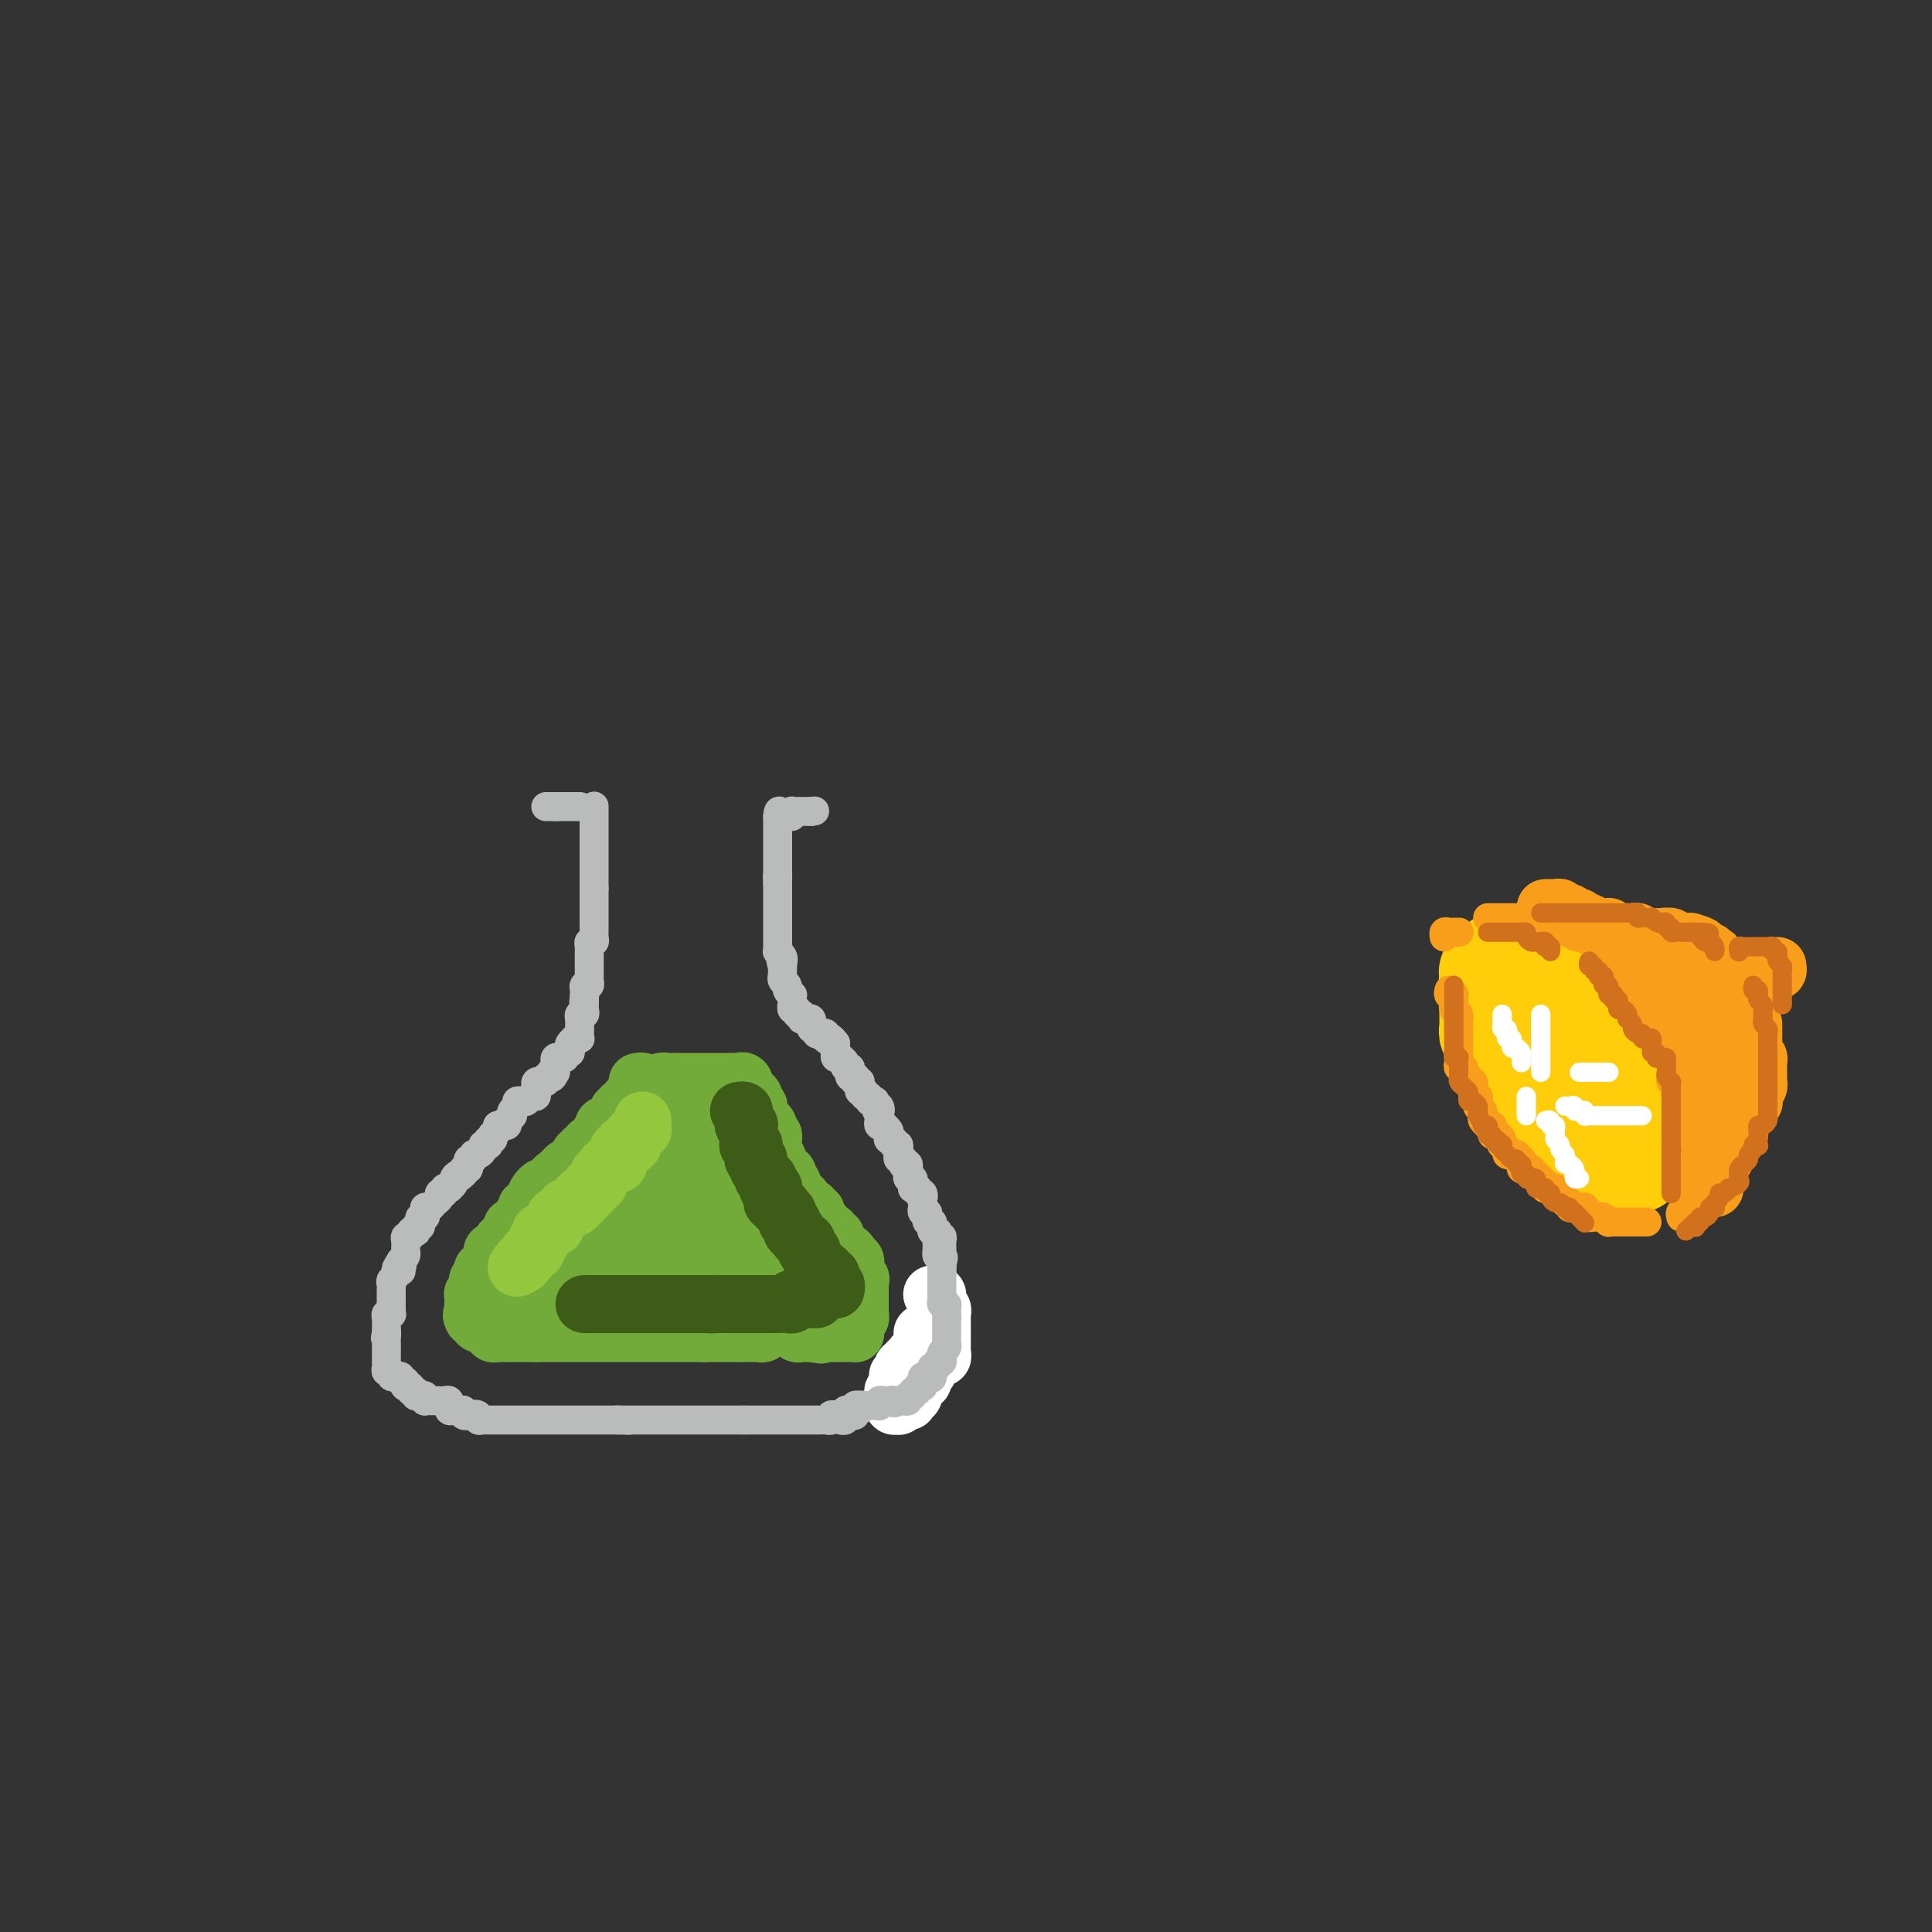 <svg viewBox='0 0 400 400' version='1.1' xmlns='http://www.w3.org/2000/svg' xmlns:xlink='http://www.w3.org/1999/xlink'><rect x="0" y="0" width="400" height="400" fill="#333333" stroke="none"/><g fill='none' stroke='#73AB3A' stroke-width='12' stroke-linecap='round' stroke-linejoin='round'><path d='M132,224c0.420,-0.092 0.841,-0.183 1,0c0.159,0.183 0.058,0.641 0,1c-0.058,0.359 -0.072,0.618 0,1c0.072,0.382 0.231,0.887 0,1c-0.231,0.113 -0.850,-0.167 -1,0c-0.150,0.167 0.171,0.781 0,1c-0.171,0.219 -0.835,0.044 -1,0c-0.165,-0.044 0.167,0.045 0,0c-0.167,-0.045 -0.833,-0.223 -1,0c-0.167,0.223 0.167,0.847 0,1c-0.167,0.153 -0.833,-0.167 -1,0c-0.167,0.167 0.166,0.819 0,1c-0.166,0.181 -0.832,-0.109 -1,0c-0.168,0.109 0.162,0.617 0,1c-0.162,0.383 -0.814,0.641 -1,1c-0.186,0.359 0.095,0.818 0,1c-0.095,0.182 -0.565,0.086 -1,0c-0.435,-0.086 -0.835,-0.164 -1,0c-0.165,0.164 -0.096,0.570 0,1c0.096,0.430 0.218,0.886 0,1c-0.218,0.114 -0.775,-0.113 -1,0c-0.225,0.113 -0.117,0.565 0,1c0.117,0.435 0.243,0.853 0,1c-0.243,0.147 -0.854,0.024 -1,0c-0.146,-0.024 0.172,0.050 0,0c-0.172,-0.050 -0.834,-0.225 -1,0c-0.166,0.225 0.166,0.849 0,1c-0.166,0.151 -0.828,-0.171 -1,0c-0.172,0.171 0.146,0.834 0,1c-0.146,0.166 -0.755,-0.167 -1,0c-0.245,0.167 -0.126,0.832 0,1c0.126,0.168 0.259,-0.161 0,0c-0.259,0.161 -0.911,0.813 -1,1c-0.089,0.187 0.383,-0.090 0,0c-0.383,0.090 -1.623,0.546 -2,1c-0.377,0.454 0.109,0.906 0,1c-0.109,0.094 -0.813,-0.168 -1,0c-0.187,0.168 0.143,0.767 0,1c-0.143,0.233 -0.760,0.101 -1,0c-0.240,-0.101 -0.103,-0.171 0,0c0.103,0.171 0.172,0.582 0,1c-0.172,0.418 -0.585,0.843 -1,1c-0.415,0.157 -0.833,0.045 -1,0c-0.167,-0.045 -0.084,-0.022 0,0'/><path d='M113,246c-3.336,2.892 -1.678,0.621 -1,0c0.678,-0.621 0.374,0.408 0,1c-0.374,0.592 -0.817,0.747 -1,1c-0.183,0.253 -0.106,0.603 0,1c0.106,0.397 0.240,0.841 0,1c-0.240,0.159 -0.853,0.031 -1,0c-0.147,-0.031 0.172,0.033 0,0c-0.172,-0.033 -0.833,-0.162 -1,0c-0.167,0.162 0.162,0.617 0,1c-0.162,0.383 -0.814,0.695 -1,1c-0.186,0.305 0.094,0.604 0,1c-0.094,0.396 -0.561,0.890 -1,1c-0.439,0.110 -0.849,-0.163 -1,0c-0.151,0.163 -0.045,0.760 0,1c0.045,0.240 0.027,0.121 0,0c-0.027,-0.121 -0.063,-0.243 0,0c0.063,0.243 0.227,0.853 0,1c-0.227,0.147 -0.844,-0.167 -1,0c-0.156,0.167 0.150,0.815 0,1c-0.150,0.185 -0.757,-0.094 -1,0c-0.243,0.094 -0.121,0.560 0,1c0.121,0.440 0.243,0.853 0,1c-0.243,0.147 -0.850,0.028 -1,0c-0.150,-0.028 0.157,0.035 0,0c-0.157,-0.035 -0.778,-0.168 -1,0c-0.222,0.168 -0.044,0.637 0,1c0.044,0.363 -0.044,0.619 0,1c0.044,0.381 0.222,0.886 0,1c-0.222,0.114 -0.844,-0.163 -1,0c-0.156,0.163 0.155,0.766 0,1c-0.155,0.234 -0.778,0.100 -1,0c-0.222,-0.100 -0.045,-0.167 0,0c0.045,0.167 -0.041,0.569 0,1c0.041,0.431 0.208,0.890 0,1c-0.208,0.110 -0.792,-0.128 -1,0c-0.208,0.128 -0.042,0.622 0,1c0.042,0.378 -0.041,0.640 0,1c0.041,0.360 0.207,0.817 0,1c-0.207,0.183 -0.788,0.090 -1,0c-0.212,-0.090 -0.057,-0.179 0,0c0.057,0.179 0.015,0.625 0,1c-0.015,0.375 -0.004,0.679 0,1c0.004,0.321 0.002,0.661 0,1'/><path d='M98,271c-0.623,2.100 -0.182,1.351 0,1c0.182,-0.351 0.104,-0.304 0,0c-0.104,0.304 -0.235,0.866 0,1c0.235,0.134 0.837,-0.161 1,0c0.163,0.161 -0.114,0.779 0,1c0.114,0.221 0.619,0.044 1,0c0.381,-0.044 0.637,0.045 1,0c0.363,-0.045 0.832,-0.222 1,0c0.168,0.222 0.034,0.844 0,1c-0.034,0.156 0.034,-0.154 0,0c-0.034,0.154 -0.168,0.773 0,1c0.168,0.227 0.637,0.061 1,0c0.363,-0.061 0.618,-0.016 1,0c0.382,0.016 0.890,0.004 1,0c0.110,-0.004 -0.178,-0.001 0,0c0.178,0.001 0.821,0.000 1,0c0.179,-0.000 -0.107,-0.000 0,0c0.107,0.000 0.606,0.000 1,0c0.394,-0.000 0.683,-0.000 1,0c0.317,0.000 0.662,0.000 1,0c0.338,-0.000 0.668,-0.000 1,0c0.332,0.000 0.666,0.000 1,0'/><path d='M111,276c1.035,0.000 0.124,0.000 0,0c-0.124,0.000 0.540,0.000 1,0c0.460,0.000 0.715,0.000 1,0c0.285,0.000 0.601,0.000 1,0c0.399,0.000 0.880,0.000 1,0c0.120,-0.000 -0.123,0.000 0,0c0.123,0.000 0.611,0.000 1,0c0.389,0.000 0.678,0.000 1,0c0.322,0.000 0.678,0.000 1,0c0.322,0.000 0.611,0.000 1,0c0.389,0.000 0.878,0.000 1,0c0.122,0.000 -0.122,0.000 0,0c0.122,0.000 0.610,-0.000 1,0c0.390,0.000 0.682,0.000 1,0c0.318,0.000 0.662,0.000 1,0c0.338,0.000 0.669,0.000 1,0c0.331,0.000 0.662,0.000 1,0c0.338,0.000 0.682,0.000 1,0c0.318,0.000 0.610,0.000 1,0c0.390,0.000 0.878,0.000 1,0c0.122,0.000 -0.122,0.000 0,0c0.122,0.000 0.611,0.000 1,0c0.389,0.000 0.678,0.000 1,0c0.322,0.000 0.678,0.000 1,0c0.322,0.000 0.611,0.000 1,0c0.389,0.000 0.877,0.000 1,0c0.123,0.000 -0.121,0.000 0,0c0.121,0.000 0.606,0.000 1,0c0.394,0.000 0.697,0.000 1,0c0.303,0.000 0.606,0.000 1,0c0.394,0.000 0.879,0.000 1,0c0.121,0.000 -0.123,0.000 0,0c0.123,0.000 0.611,0.000 1,0c0.389,0.000 0.678,0.000 1,0c0.322,0.000 0.678,0.000 1,0c0.322,0.000 0.611,0.000 1,0c0.389,0.000 0.878,0.000 1,0c0.122,0.000 -0.122,0.000 0,0c0.122,0.000 0.610,0.000 1,0c0.390,0.000 0.682,0.000 1,0c0.318,0.000 0.662,0.000 1,0c0.338,0.000 0.669,0.000 1,0'/><path d='M146,276c5.367,0.000 1.283,0.000 0,0c-1.283,-0.000 0.235,-0.000 1,0c0.765,0.000 0.779,0.000 1,0c0.221,-0.000 0.651,-0.000 1,0c0.349,0.000 0.618,0.000 1,0c0.382,-0.000 0.875,-0.000 1,0c0.125,0.000 -0.120,0.000 0,0c0.120,-0.000 0.606,-0.000 1,0c0.394,0.000 0.697,0.000 1,0c0.303,-0.000 0.606,-0.000 1,0c0.394,0.000 0.880,0.001 1,0c0.120,-0.001 -0.126,-0.004 0,0c0.126,0.004 0.625,0.015 1,0c0.375,-0.015 0.626,-0.056 1,0c0.374,0.056 0.870,0.207 1,0c0.130,-0.207 -0.106,-0.773 0,-1c0.106,-0.227 0.553,-0.114 1,0c0.447,0.114 0.894,0.228 1,0c0.106,-0.228 -0.130,-0.797 0,-1c0.130,-0.203 0.627,-0.040 1,0c0.373,0.040 0.622,-0.042 1,0c0.378,0.042 0.885,0.207 1,0c0.115,-0.207 -0.161,-0.787 0,-1c0.161,-0.213 0.760,-0.061 1,0c0.240,0.061 0.120,0.030 0,0'/><path d='M164,273c2.962,-0.465 1.368,-0.128 1,0c-0.368,0.128 0.489,0.048 1,0c0.511,-0.048 0.677,-0.066 1,0c0.323,0.066 0.804,0.214 1,0c0.196,-0.214 0.108,-0.789 0,-1c-0.108,-0.211 -0.236,-0.056 0,0c0.236,0.056 0.837,0.015 1,0c0.163,-0.015 -0.110,-0.004 0,0c0.110,0.004 0.604,0.002 1,0c0.396,-0.002 0.694,-0.005 1,0c0.306,0.005 0.622,0.016 1,0c0.378,-0.016 0.819,-0.060 1,0c0.181,0.060 0.101,0.224 0,0c-0.101,-0.224 -0.223,-0.834 0,-1c0.223,-0.166 0.792,0.114 1,0c0.208,-0.114 0.056,-0.622 0,-1c-0.056,-0.378 -0.014,-0.626 0,-1c0.014,-0.374 0.001,-0.874 0,-1c-0.001,-0.126 0.010,0.121 0,0c-0.010,-0.121 -0.041,-0.609 0,-1c0.041,-0.391 0.155,-0.683 0,-1c-0.155,-0.317 -0.577,-0.658 -1,-1'/><path d='M173,265c0.000,-1.250 0.000,-0.874 0,-1c-0.000,-0.126 -0.000,-0.754 0,-1c0.000,-0.246 0.001,-0.108 0,0c-0.001,0.108 -0.004,0.188 0,0c0.004,-0.188 0.016,-0.642 0,-1c-0.016,-0.358 -0.061,-0.618 0,-1c0.061,-0.382 0.226,-0.886 0,-1c-0.226,-0.114 -0.844,0.163 -1,0c-0.156,-0.163 0.150,-0.764 0,-1c-0.150,-0.236 -0.757,-0.106 -1,0c-0.243,0.106 -0.121,0.187 0,0c0.121,-0.187 0.242,-0.643 0,-1c-0.242,-0.357 -0.849,-0.616 -1,-1c-0.151,-0.384 0.152,-0.891 0,-1c-0.152,-0.109 -0.759,0.182 -1,0c-0.241,-0.182 -0.116,-0.836 0,-1c0.116,-0.164 0.223,0.164 0,0c-0.223,-0.164 -0.777,-0.818 -1,-1c-0.223,-0.182 -0.116,0.110 0,0c0.116,-0.110 0.241,-0.622 0,-1c-0.241,-0.378 -0.848,-0.623 -1,-1c-0.152,-0.377 0.151,-0.885 0,-1c-0.151,-0.115 -0.758,0.162 -1,0c-0.242,-0.162 -0.121,-0.764 0,-1c0.121,-0.236 0.243,-0.106 0,0c-0.243,0.106 -0.850,0.187 -1,0c-0.150,-0.187 0.156,-0.642 0,-1c-0.156,-0.358 -0.773,-0.618 -1,-1c-0.227,-0.382 -0.065,-0.886 0,-1c0.065,-0.114 0.031,0.163 0,0c-0.031,-0.163 -0.061,-0.764 0,-1c0.061,-0.236 0.214,-0.106 0,0c-0.214,0.106 -0.793,0.187 -1,0c-0.207,-0.187 -0.040,-0.641 0,-1c0.040,-0.359 -0.045,-0.622 0,-1c0.045,-0.378 0.222,-0.872 0,-1c-0.222,-0.128 -0.843,0.110 -1,0c-0.157,-0.110 0.150,-0.568 0,-1c-0.150,-0.432 -0.757,-0.838 -1,-1c-0.243,-0.162 -0.121,-0.081 0,0'/><path d='M161,241c-1.796,-3.952 -0.285,-1.834 0,-1c0.285,0.834 -0.656,0.382 -1,0c-0.344,-0.382 -0.093,-0.694 0,-1c0.093,-0.306 0.026,-0.607 0,-1c-0.026,-0.393 -0.011,-0.879 0,-1c0.011,-0.121 0.018,0.121 0,0c-0.018,-0.121 -0.061,-0.607 0,-1c0.061,-0.393 0.226,-0.693 0,-1c-0.226,-0.307 -0.844,-0.622 -1,-1c-0.156,-0.378 0.151,-0.818 0,-1c-0.151,-0.182 -0.758,-0.104 -1,0c-0.242,0.104 -0.118,0.235 0,0c0.118,-0.235 0.229,-0.838 0,-1c-0.229,-0.162 -0.797,0.115 -1,0c-0.203,-0.115 -0.040,-0.623 0,-1c0.040,-0.377 -0.042,-0.622 0,-1c0.042,-0.378 0.208,-0.890 0,-1c-0.208,-0.110 -0.792,0.180 -1,0c-0.208,-0.180 -0.042,-0.832 0,-1c0.042,-0.168 -0.041,0.147 0,0c0.041,-0.147 0.204,-0.758 0,-1c-0.204,-0.242 -0.776,-0.116 -1,0c-0.224,0.116 -0.099,0.224 0,0c0.099,-0.224 0.171,-0.778 0,-1c-0.171,-0.222 -0.586,-0.111 -1,0'/><path d='M154,226c-1.096,-2.486 -0.335,-1.202 0,-1c0.335,0.202 0.244,-0.678 0,-1c-0.244,-0.322 -0.643,-0.086 -1,0c-0.357,0.086 -0.673,0.023 -1,0c-0.327,-0.023 -0.665,-0.006 -1,0c-0.335,0.006 -0.668,0.002 -1,0c-0.332,-0.002 -0.662,-0.000 -1,0c-0.338,0.000 -0.682,0.000 -1,0c-0.318,-0.000 -0.610,-0.000 -1,0c-0.390,0.000 -0.878,0.000 -1,0c-0.122,-0.000 0.121,-0.000 0,0c-0.121,0.000 -0.606,0.000 -1,0c-0.394,-0.000 -0.697,-0.000 -1,0c-0.303,0.000 -0.606,0.000 -1,0c-0.394,-0.000 -0.879,-0.000 -1,0c-0.121,0.000 0.123,0.000 0,0c-0.123,-0.000 -0.611,-0.001 -1,0c-0.389,0.001 -0.679,0.004 -1,0c-0.321,-0.004 -0.675,-0.016 -1,0c-0.325,0.016 -0.622,0.061 -1,0c-0.378,-0.061 -0.836,-0.227 -1,0c-0.164,0.227 -0.033,0.848 0,1c0.033,0.152 -0.032,-0.165 0,0c0.032,0.165 0.163,0.814 0,1c-0.163,0.186 -0.618,-0.090 -1,0c-0.382,0.090 -0.691,0.545 -1,1'/><path d='M135,227c-0.552,0.400 -0.933,-0.099 -1,0c-0.067,0.099 0.178,0.796 0,1c-0.178,0.204 -0.780,-0.086 -1,0c-0.220,0.086 -0.058,0.548 0,1c0.058,0.452 0.011,0.895 0,1c-0.011,0.105 0.012,-0.129 0,0c-0.012,0.129 -0.060,0.621 0,1c0.060,0.379 0.226,0.644 0,1c-0.226,0.356 -0.846,0.802 -1,1c-0.154,0.198 0.156,0.148 0,0c-0.156,-0.148 -0.778,-0.394 -1,0c-0.222,0.394 -0.046,1.429 0,2c0.046,0.571 -0.040,0.678 0,1c0.040,0.322 0.207,0.860 0,1c-0.207,0.140 -0.788,-0.116 -1,0c-0.212,0.116 -0.057,0.605 0,1c0.057,0.395 0.015,0.697 0,1c-0.015,0.303 -0.003,0.607 0,1c0.003,0.393 -0.003,0.875 0,1c0.003,0.125 0.015,-0.107 0,0c-0.015,0.107 -0.056,0.553 0,1c0.056,0.447 0.211,0.894 0,1c-0.211,0.106 -0.788,-0.129 -1,0c-0.212,0.129 -0.061,0.622 0,1c0.061,0.378 0.030,0.640 0,1c-0.030,0.360 -0.061,0.818 0,1c0.061,0.182 0.212,0.086 0,0c-0.212,-0.086 -0.788,-0.164 -1,0c-0.212,0.164 -0.061,0.569 0,1c0.061,0.431 0.031,0.886 0,1c-0.031,0.114 -0.065,-0.114 0,0c0.065,0.114 0.228,0.569 0,1c-0.228,0.431 -0.849,0.837 -1,1c-0.151,0.163 0.166,0.081 0,0c-0.166,-0.081 -0.814,-0.162 -1,0c-0.186,0.162 0.091,0.568 0,1c-0.091,0.432 -0.551,0.890 -1,1c-0.449,0.110 -0.889,-0.128 -1,0c-0.111,0.128 0.106,0.622 0,1c-0.106,0.378 -0.536,0.641 -1,1c-0.464,0.359 -0.961,0.813 -1,1c-0.039,0.187 0.379,0.106 0,0c-0.379,-0.106 -1.555,-0.236 -2,0c-0.445,0.236 -0.161,0.837 0,1c0.161,0.163 0.197,-0.114 0,0c-0.197,0.114 -0.626,0.619 -1,1c-0.374,0.381 -0.692,0.637 -1,1c-0.308,0.363 -0.605,0.833 -1,1c-0.395,0.167 -0.890,0.031 -1,0c-0.110,-0.031 0.163,0.044 0,0c-0.163,-0.044 -0.762,-0.205 -1,0c-0.238,0.205 -0.115,0.777 0,1c0.115,0.223 0.223,0.097 0,0c-0.223,-0.097 -0.777,-0.166 -1,0c-0.223,0.166 -0.116,0.566 0,1c0.116,0.434 0.242,0.901 0,1c-0.242,0.099 -0.853,-0.170 -1,0c-0.147,0.170 0.171,0.781 0,1c-0.171,0.219 -0.830,0.048 -1,0c-0.170,-0.048 0.151,0.029 0,0c-0.151,-0.029 -0.772,-0.162 -1,0c-0.228,0.162 -0.061,0.621 0,1c0.061,0.379 0.018,0.680 0,1c-0.018,0.320 -0.009,0.660 0,1'/><path d='M111,266c-2.697,2.431 -1.441,0.507 -1,0c0.441,-0.507 0.065,0.403 0,1c-0.065,0.597 0.179,0.881 0,1c-0.179,0.119 -0.781,0.075 -1,0c-0.219,-0.075 -0.056,-0.179 0,0c0.056,0.179 0.003,0.640 0,1c-0.003,0.360 0.043,0.618 0,1c-0.043,0.382 -0.176,0.887 0,1c0.176,0.113 0.662,-0.166 1,0c0.338,0.166 0.528,0.776 1,1c0.472,0.224 1.226,0.060 2,0c0.774,-0.060 1.569,-0.016 2,0c0.431,0.016 0.497,0.004 1,0c0.503,-0.004 1.444,-0.001 2,0c0.556,0.001 0.726,0.000 1,0c0.274,-0.000 0.652,-0.000 1,0c0.348,0.000 0.667,0.000 1,0c0.333,-0.000 0.681,-0.000 1,0c0.319,0.000 0.610,0.000 1,0c0.390,-0.000 0.878,-0.000 1,0c0.122,0.000 -0.122,0.000 0,0c0.122,-0.000 0.610,-0.000 1,0c0.390,0.000 0.682,0.000 1,0c0.318,-0.000 0.663,-0.000 1,0c0.337,0.000 0.667,0.000 1,0c0.333,-0.000 0.667,-0.000 1,0c0.333,0.000 0.663,0.000 1,0c0.337,-0.000 0.682,-0.000 1,0c0.318,0.000 0.610,0.000 1,0c0.390,-0.000 0.878,-0.000 1,0c0.122,0.000 -0.121,0.000 0,0c0.121,-0.000 0.605,-0.000 1,0c0.395,0.000 0.701,0.000 1,0c0.299,0.000 0.590,-0.000 1,0c0.410,0.000 0.940,0.000 1,0c0.060,0.000 -0.351,-0.000 0,0c0.351,0.000 1.465,0.000 2,0c0.535,0.000 0.490,-0.000 1,0c0.510,0.000 1.574,0.000 2,0c0.426,0.000 0.213,0.000 0,0'/><path d='M142,272c4.609,-0.004 1.630,-0.015 1,0c-0.630,0.015 1.088,0.057 2,0c0.912,-0.057 1.018,-0.211 1,0c-0.018,0.211 -0.160,0.789 0,1c0.160,0.211 0.621,0.057 1,0c0.379,-0.057 0.675,-0.015 1,0c0.325,0.015 0.678,0.004 1,0c0.322,-0.004 0.611,-0.001 1,0c0.389,0.001 0.877,0.000 1,0c0.123,-0.000 -0.121,-0.000 0,0c0.121,0.000 0.606,0.000 1,0c0.394,-0.000 0.697,-0.000 1,0c0.303,0.000 0.606,0.000 1,0c0.394,-0.000 0.879,-0.000 1,0c0.121,0.000 -0.123,0.000 0,0c0.123,-0.000 0.611,-0.001 1,0c0.389,0.001 0.679,0.004 1,0c0.321,-0.004 0.674,-0.015 1,0c0.326,0.015 0.626,0.057 1,0c0.374,-0.057 0.821,-0.211 1,0c0.179,0.211 0.089,0.788 0,1c-0.089,0.212 -0.177,0.061 0,0c0.177,-0.061 0.621,-0.030 1,0c0.379,0.030 0.694,0.060 1,0c0.306,-0.060 0.603,-0.208 1,0c0.397,0.208 0.894,0.774 1,1c0.106,0.226 -0.179,0.113 0,0c0.179,-0.113 0.821,-0.226 1,0c0.179,0.226 -0.107,0.793 0,1c0.107,0.207 0.606,0.056 1,0c0.394,-0.056 0.684,-0.016 1,0c0.316,0.016 0.658,0.008 1,0'/><path d='M168,276c3.979,0.619 0.926,0.166 0,0c-0.926,-0.166 0.277,-0.044 1,0c0.723,0.044 0.968,0.012 1,0c0.032,-0.012 -0.150,-0.003 0,0c0.150,0.003 0.632,0.001 1,0c0.368,-0.001 0.624,-0.000 1,0c0.376,0.000 0.874,0.000 1,0c0.126,-0.000 -0.120,-0.000 0,0c0.120,0.000 0.607,0.001 1,0c0.393,-0.001 0.694,-0.003 1,0c0.306,0.003 0.618,0.011 1,0c0.382,-0.011 0.835,-0.040 1,0c0.165,0.040 0.043,0.150 0,0c-0.043,-0.150 -0.008,-0.561 0,-1c0.008,-0.439 -0.012,-0.906 0,-1c0.012,-0.094 0.056,0.186 0,0c-0.056,-0.186 -0.211,-0.837 0,-1c0.211,-0.163 0.789,0.164 1,0c0.211,-0.164 0.057,-0.817 0,-1c-0.057,-0.183 -0.015,0.105 0,0c0.015,-0.105 0.004,-0.602 0,-1c-0.004,-0.398 -0.001,-0.698 0,-1c0.001,-0.302 0.000,-0.606 0,-1c-0.000,-0.394 -0.000,-0.879 0,-1c0.000,-0.121 0.000,0.121 0,0c-0.000,-0.121 -0.000,-0.606 0,-1c0.000,-0.394 0.000,-0.697 0,-1'/><path d='M178,266c0.215,-1.729 0.254,-1.051 0,-1c-0.254,0.051 -0.800,-0.525 -1,-1c-0.200,-0.475 -0.052,-0.849 0,-1c0.052,-0.151 0.010,-0.078 0,0c-0.010,0.078 0.012,0.162 0,0c-0.012,-0.162 -0.058,-0.569 0,-1c0.058,-0.431 0.222,-0.885 0,-1c-0.222,-0.115 -0.829,0.109 -1,0c-0.171,-0.109 0.094,-0.550 0,-1c-0.094,-0.450 -0.547,-0.909 -1,-1c-0.453,-0.091 -0.906,0.187 -1,0c-0.094,-0.187 0.172,-0.839 0,-1c-0.172,-0.161 -0.782,0.168 -1,0c-0.218,-0.168 -0.044,-0.834 0,-1c0.044,-0.166 -0.044,0.166 0,0c0.044,-0.166 0.218,-0.832 0,-1c-0.218,-0.168 -0.828,0.161 -1,0c-0.172,-0.161 0.093,-0.812 0,-1c-0.093,-0.188 -0.546,0.085 -1,0c-0.454,-0.085 -0.910,-0.530 -1,-1c-0.090,-0.470 0.187,-0.967 0,-1c-0.187,-0.033 -0.837,0.398 -1,0c-0.163,-0.398 0.163,-1.626 0,-2c-0.163,-0.374 -0.813,0.106 -1,0c-0.187,-0.106 0.089,-0.798 0,-1c-0.089,-0.202 -0.545,0.087 -1,0c-0.455,-0.087 -0.910,-0.549 -1,-1c-0.090,-0.451 0.186,-0.890 0,-1c-0.186,-0.110 -0.833,0.110 -1,0c-0.167,-0.110 0.148,-0.551 0,-1c-0.148,-0.449 -0.758,-0.908 -1,-1c-0.242,-0.092 -0.117,0.182 0,0c0.117,-0.182 0.225,-0.818 0,-1c-0.225,-0.182 -0.782,0.092 -1,0c-0.218,-0.092 -0.096,-0.551 0,-1c0.096,-0.449 0.165,-0.890 0,-1c-0.165,-0.110 -0.566,0.110 -1,0c-0.434,-0.110 -0.901,-0.551 -1,-1c-0.099,-0.449 0.170,-0.908 0,-1c-0.170,-0.092 -0.780,0.183 -1,0c-0.220,-0.183 -0.049,-0.823 0,-1c0.049,-0.177 -0.024,0.110 0,0c0.024,-0.110 0.146,-0.617 0,-1c-0.146,-0.383 -0.560,-0.642 -1,-1c-0.440,-0.358 -0.906,-0.815 -1,-1c-0.094,-0.185 0.185,-0.099 0,0c-0.185,0.099 -0.833,0.212 -1,0c-0.167,-0.212 0.147,-0.749 0,-1c-0.147,-0.251 -0.756,-0.214 -1,0c-0.244,0.214 -0.122,0.607 0,1'/><path d='M156,237c-3.420,-4.581 -0.969,-1.534 0,0c0.969,1.534 0.456,1.555 0,2c-0.456,0.445 -0.854,1.314 -1,2c-0.146,0.686 -0.040,1.190 0,2c0.040,0.810 0.015,1.927 0,3c-0.015,1.073 -0.019,2.104 0,3c0.019,0.896 0.062,1.658 0,2c-0.062,0.342 -0.229,0.263 0,1c0.229,0.737 0.854,2.291 1,3c0.146,0.709 -0.186,0.575 0,1c0.186,0.425 0.891,1.409 1,2c0.109,0.591 -0.378,0.788 0,1c0.378,0.212 1.621,0.438 2,1c0.379,0.562 -0.106,1.460 0,2c0.106,0.540 0.802,0.722 1,1c0.198,0.278 -0.101,0.653 0,1c0.101,0.347 0.601,0.667 1,1c0.399,0.333 0.695,0.678 1,1c0.305,0.322 0.618,0.622 1,1c0.382,0.378 0.832,0.836 1,1c0.168,0.164 0.052,0.034 0,0c-0.052,-0.034 -0.041,0.029 0,0c0.041,-0.029 0.110,-0.149 0,-1c-0.110,-0.851 -0.401,-2.434 -1,-3c-0.599,-0.566 -1.507,-0.114 -2,-1c-0.493,-0.886 -0.570,-3.110 -1,-4c-0.430,-0.890 -1.215,-0.445 -2,-1c-0.785,-0.555 -1.572,-2.108 -2,-3c-0.428,-0.892 -0.496,-1.122 -1,-2c-0.504,-0.878 -1.445,-2.403 -2,-3c-0.555,-0.597 -0.726,-0.265 -1,-1c-0.274,-0.735 -0.651,-2.536 -1,-3c-0.349,-0.464 -0.668,0.408 -1,0c-0.332,-0.408 -0.676,-2.095 -1,-3c-0.324,-0.905 -0.626,-1.026 -1,-1c-0.374,0.026 -0.818,0.200 -1,0c-0.182,-0.200 -0.101,-0.772 0,-1c0.101,-0.228 0.223,-0.111 0,0c-0.223,0.111 -0.792,0.215 -1,0c-0.208,-0.215 -0.056,-0.748 0,-1c0.056,-0.252 0.015,-0.222 0,0c-0.015,0.222 -0.004,0.635 0,1c0.004,0.365 0.002,0.683 0,1'/><path d='M146,242c-2.379,-3.647 0.673,0.234 2,2c1.327,1.766 0.929,1.417 1,2c0.071,0.583 0.610,2.099 1,3c0.390,0.901 0.630,1.187 1,2c0.370,0.813 0.870,2.154 1,3c0.130,0.846 -0.110,1.197 0,2c0.110,0.803 0.570,2.057 1,3c0.430,0.943 0.829,1.575 1,2c0.171,0.425 0.113,0.644 0,1c-0.113,0.356 -0.282,0.851 0,1c0.282,0.149 1.015,-0.048 1,0c-0.015,0.048 -0.779,0.341 -1,0c-0.221,-0.341 0.099,-1.315 0,-2c-0.099,-0.685 -0.619,-1.082 -1,-2c-0.381,-0.918 -0.623,-2.357 -1,-4c-0.377,-1.643 -0.888,-3.490 -1,-5c-0.112,-1.510 0.177,-2.683 0,-4c-0.177,-1.317 -0.818,-2.777 -1,-4c-0.182,-1.223 0.095,-2.208 0,-3c-0.095,-0.792 -0.561,-1.390 -1,-2c-0.439,-0.610 -0.850,-1.233 -1,-2c-0.150,-0.767 -0.037,-1.677 0,-2c0.037,-0.323 -0.001,-0.057 0,0c0.001,0.057 0.043,-0.094 0,0c-0.043,0.094 -0.170,0.433 0,1c0.170,0.567 0.638,1.363 1,2c0.362,0.637 0.618,1.115 1,2c0.382,0.885 0.891,2.175 1,3c0.109,0.825 -0.182,1.183 0,2c0.182,0.817 0.837,2.092 1,3c0.163,0.908 -0.167,1.447 0,2c0.167,0.553 0.829,1.118 1,2c0.171,0.882 -0.150,2.081 0,3c0.150,0.919 0.772,1.557 1,2c0.228,0.443 0.061,0.691 0,1c-0.061,0.309 -0.016,0.678 0,1c0.016,0.322 0.004,0.597 0,1c-0.004,0.403 -0.001,0.934 0,1c0.001,0.066 0.000,-0.333 0,0c-0.000,0.333 -0.000,1.397 0,2c0.000,0.603 0.000,0.744 0,1c-0.000,0.256 -0.000,0.628 0,1'/><path d='M154,263c0.767,4.348 -0.316,1.218 -1,0c-0.684,-1.218 -0.970,-0.522 -1,0c-0.030,0.522 0.195,0.872 0,1c-0.195,0.128 -0.812,0.034 -1,0c-0.188,-0.034 0.052,-0.009 0,0c-0.052,0.009 -0.395,0.002 -1,0c-0.605,-0.002 -1.471,-0.001 -2,0c-0.529,0.001 -0.719,0.000 -1,0c-0.281,-0.000 -0.653,-0.000 -1,0c-0.347,0.000 -0.670,0.000 -1,0c-0.330,-0.000 -0.666,-0.001 -1,0c-0.334,0.001 -0.667,0.004 -1,0c-0.333,-0.004 -0.666,-0.015 -1,0c-0.334,0.015 -0.668,0.057 -1,0c-0.332,-0.057 -0.663,-0.211 -1,0c-0.337,0.211 -0.682,0.789 -1,1c-0.318,0.211 -0.610,0.057 -1,0c-0.390,-0.057 -0.878,-0.015 -1,0c-0.122,0.015 0.121,0.004 0,0c-0.121,-0.004 -0.606,-0.001 -1,0c-0.394,0.001 -0.697,0.000 -1,0c-0.303,-0.000 -0.606,0.000 -1,0c-0.394,-0.000 -0.879,-0.000 -1,0c-0.121,0.000 0.121,0.001 0,0c-0.121,-0.001 -0.606,-0.004 -1,0c-0.394,0.004 -0.698,0.016 -1,0c-0.302,-0.016 -0.603,-0.061 -1,0c-0.397,0.061 -0.891,0.227 -1,0c-0.109,-0.227 0.167,-0.847 0,-1c-0.167,-0.153 -0.777,0.163 -1,0c-0.223,-0.163 -0.060,-0.803 0,-1c0.060,-0.197 0.016,0.050 0,0c-0.016,-0.050 -0.004,-0.398 0,-1c0.004,-0.602 0.001,-1.458 0,-2c-0.001,-0.542 -0.001,-0.771 0,-1'/><path d='M128,259c-0.314,-1.269 -0.099,-1.443 0,-2c0.099,-0.557 0.082,-1.497 0,-2c-0.082,-0.503 -0.228,-0.567 0,-1c0.228,-0.433 0.831,-1.234 1,-2c0.169,-0.766 -0.096,-1.497 0,-2c0.096,-0.503 0.551,-0.777 1,-1c0.449,-0.223 0.891,-0.393 1,-1c0.109,-0.607 -0.114,-1.650 0,-2c0.114,-0.350 0.567,-0.005 1,0c0.433,0.005 0.847,-0.328 1,-1c0.153,-0.672 0.045,-1.681 0,-2c-0.045,-0.319 -0.027,0.054 0,0c0.027,-0.054 0.062,-0.536 0,-1c-0.062,-0.464 -0.223,-0.912 0,-1c0.223,-0.088 0.829,0.183 1,0c0.171,-0.183 -0.094,-0.818 0,-1c0.094,-0.182 0.547,0.091 1,0c0.453,-0.091 0.906,-0.545 1,-1c0.094,-0.455 -0.170,-0.909 0,-1c0.170,-0.091 0.776,0.182 1,0c0.224,-0.182 0.068,-0.819 0,-1c-0.068,-0.181 -0.046,0.092 0,0c0.046,-0.092 0.116,-0.550 0,-1c-0.116,-0.450 -0.420,-0.892 0,-1c0.420,-0.108 1.563,0.117 2,0c0.437,-0.117 0.169,-0.575 0,-1c-0.169,-0.425 -0.237,-0.817 0,-1c0.237,-0.183 0.781,-0.158 1,0c0.219,0.158 0.115,0.447 0,1c-0.115,0.553 -0.241,1.370 0,2c0.241,0.630 0.850,1.075 1,2c0.150,0.925 -0.157,2.332 0,3c0.157,0.668 0.778,0.599 1,1c0.222,0.401 0.045,1.272 0,2c-0.045,0.728 0.040,1.312 0,2c-0.040,0.688 -0.207,1.478 0,2c0.207,0.522 0.788,0.774 1,1c0.212,0.226 0.057,0.427 0,1c-0.057,0.573 -0.015,1.519 0,2c0.015,0.481 0.004,0.497 0,1c-0.004,0.503 -0.001,1.492 0,2c0.001,0.508 0.000,0.535 0,1c-0.000,0.465 -0.000,1.367 0,2c0.000,0.633 0.001,0.996 0,1c-0.001,0.004 -0.003,-0.353 0,0c0.003,0.353 0.011,1.414 0,2c-0.011,0.586 -0.041,0.696 0,1c0.041,0.304 0.155,0.801 0,1c-0.155,0.199 -0.577,0.099 -1,0'/><path d='M142,263c0.512,4.641 0.292,1.244 0,0c-0.292,-1.244 -0.657,-0.333 -1,0c-0.343,0.333 -0.666,0.089 -1,0c-0.334,-0.089 -0.681,-0.024 -1,0c-0.319,0.024 -0.610,0.007 -1,0c-0.390,-0.007 -0.878,-0.006 -1,0c-0.122,0.006 0.123,0.015 0,0c-0.123,-0.015 -0.613,-0.056 -1,0c-0.387,0.056 -0.671,0.208 -1,0c-0.329,-0.208 -0.703,-0.778 -1,-1c-0.297,-0.222 -0.517,-0.098 -1,0c-0.483,0.098 -1.228,0.170 -2,0c-0.772,-0.170 -1.570,-0.582 -2,-1c-0.430,-0.418 -0.494,-0.843 -1,-1c-0.506,-0.157 -1.456,-0.046 -2,0c-0.544,0.046 -0.681,0.026 -1,0c-0.319,-0.026 -0.818,-0.059 -1,0c-0.182,0.059 -0.045,0.209 0,0c0.045,-0.209 -0.000,-0.777 0,-1c0.000,-0.223 0.046,-0.102 0,0c-0.046,0.102 -0.185,0.185 0,0c0.185,-0.185 0.694,-0.637 1,-1c0.306,-0.363 0.411,-0.637 1,-1c0.589,-0.363 1.663,-0.815 2,-1c0.337,-0.185 -0.065,-0.102 0,0c0.065,0.102 0.595,0.223 1,0c0.405,-0.223 0.683,-0.791 1,-1c0.317,-0.209 0.673,-0.060 1,0c0.327,0.060 0.627,0.030 1,0c0.373,-0.030 0.821,-0.060 1,0c0.179,0.060 0.089,0.209 0,0c-0.089,-0.209 -0.178,-0.775 0,-1c0.178,-0.225 0.622,-0.110 1,0c0.378,0.110 0.690,0.216 1,0c0.310,-0.216 0.619,-0.753 1,-1c0.381,-0.247 0.836,-0.204 1,0c0.164,0.204 0.037,0.568 0,1c-0.037,0.432 0.015,0.930 0,1c-0.015,0.070 -0.098,-0.290 0,0c0.098,0.290 0.377,1.228 0,2c-0.377,0.772 -1.410,1.376 -2,2c-0.590,0.624 -0.735,1.266 -1,2c-0.265,0.734 -0.648,1.560 -1,2c-0.352,0.440 -0.672,0.495 -1,1c-0.328,0.505 -0.662,1.458 -1,2c-0.338,0.542 -0.678,0.671 -1,1c-0.322,0.329 -0.625,0.858 -1,1c-0.375,0.142 -0.821,-0.102 -1,0c-0.179,0.102 -0.089,0.551 0,1'/><path d='M128,269c-1.570,1.856 -0.994,0.497 -1,0c-0.006,-0.497 -0.592,-0.133 -1,0c-0.408,0.133 -0.638,0.035 -1,0c-0.362,-0.035 -0.858,-0.006 -1,0c-0.142,0.006 0.068,-0.013 0,0c-0.068,0.013 -0.413,0.056 -1,0c-0.587,-0.056 -1.415,-0.211 -2,0c-0.585,0.211 -0.928,0.789 -1,1c-0.072,0.211 0.125,0.057 0,0c-0.125,-0.057 -0.572,-0.015 -1,0c-0.428,0.015 -0.837,0.004 -1,0c-0.163,-0.004 -0.082,-0.002 0,0'/></g>
<g fill='none' stroke='#3D5C18' stroke-width='12' stroke-linecap='round' stroke-linejoin='round'><path d='M153,230c0.425,-0.091 0.850,-0.182 1,0c0.150,0.182 0.026,0.636 0,1c-0.026,0.364 0.046,0.637 0,1c-0.046,0.363 -0.208,0.814 0,1c0.208,0.186 0.788,0.105 1,0c0.212,-0.105 0.057,-0.236 0,0c-0.057,0.236 -0.015,0.837 0,1c0.015,0.163 0.003,-0.114 0,0c-0.003,0.114 0.003,0.618 0,1c-0.003,0.382 -0.015,0.641 0,1c0.015,0.359 0.057,0.817 0,1c-0.057,0.183 -0.212,0.092 0,0c0.212,-0.092 0.793,-0.183 1,0c0.207,0.183 0.041,0.642 0,1c-0.041,0.358 0.042,0.617 0,1c-0.042,0.383 -0.208,0.890 0,1c0.208,0.110 0.792,-0.178 1,0c0.208,0.178 0.041,0.822 0,1c-0.041,0.178 0.045,-0.111 0,0c-0.045,0.111 -0.222,0.621 0,1c0.222,0.379 0.843,0.627 1,1c0.157,0.373 -0.150,0.870 0,1c0.150,0.130 0.757,-0.106 1,0c0.243,0.106 0.121,0.553 0,1'/><path d='M159,245c0.867,2.542 0.036,1.398 0,1c-0.036,-0.398 0.723,-0.052 1,0c0.277,0.052 0.073,-0.192 0,0c-0.073,0.192 -0.016,0.821 0,1c0.016,0.179 -0.011,-0.092 0,0c0.011,0.092 0.059,0.547 0,1c-0.059,0.453 -0.226,0.905 0,1c0.226,0.095 0.844,-0.167 1,0c0.156,0.167 -0.151,0.762 0,1c0.151,0.238 0.759,0.119 1,0c0.241,-0.119 0.116,-0.238 0,0c-0.116,0.238 -0.224,0.833 0,1c0.224,0.167 0.778,-0.095 1,0c0.222,0.095 0.112,0.546 0,1c-0.112,0.454 -0.227,0.910 0,1c0.227,0.090 0.797,-0.186 1,0c0.203,0.186 0.041,0.834 0,1c-0.041,0.166 0.041,-0.149 0,0c-0.041,0.149 -0.204,0.762 0,1c0.204,0.238 0.776,0.102 1,0c0.224,-0.102 0.099,-0.168 0,0c-0.099,0.168 -0.171,0.571 0,1c0.171,0.429 0.585,0.886 1,1c0.415,0.114 0.829,-0.113 1,0c0.171,0.113 0.098,0.565 0,1c-0.098,0.435 -0.222,0.851 0,1c0.222,0.149 0.791,0.029 1,0c0.209,-0.029 0.059,0.031 0,0c-0.059,-0.031 -0.026,-0.153 0,0c0.026,0.153 0.045,0.580 0,1c-0.045,0.420 -0.156,0.834 0,1c0.156,0.166 0.578,0.083 1,0'/><path d='M169,261c1.565,2.641 0.476,1.242 0,1c-0.476,-0.242 -0.339,0.671 0,1c0.339,0.329 0.879,0.073 1,0c0.121,-0.073 -0.178,0.036 0,0c0.178,-0.036 0.831,-0.216 1,0c0.169,0.216 -0.147,0.827 0,1c0.147,0.173 0.757,-0.094 1,0c0.243,0.094 0.117,0.547 0,1c-0.117,0.453 -0.227,0.905 0,1c0.227,0.095 0.792,-0.167 1,0c0.208,0.167 0.059,0.762 0,1c-0.059,0.238 -0.030,0.119 0,0'/><path d='M169,269c-0.446,-0.000 -0.893,-0.000 -1,0c-0.107,0.000 0.125,0.000 0,0c-0.125,-0.000 -0.608,-0.001 -1,0c-0.392,0.001 -0.693,0.004 -1,0c-0.307,-0.004 -0.620,-0.015 -1,0c-0.380,0.015 -0.826,0.057 -1,0c-0.174,-0.057 -0.075,-0.211 0,0c0.075,0.211 0.126,0.789 0,1c-0.126,0.211 -0.429,0.057 -1,0c-0.571,-0.057 -1.410,-0.015 -2,0c-0.590,0.015 -0.932,0.004 -1,0c-0.068,-0.004 0.136,-0.001 0,0c-0.136,0.001 -0.614,0.000 -1,0c-0.386,-0.000 -0.681,-0.000 -1,0c-0.319,0.000 -0.663,0.000 -1,0c-0.337,-0.000 -0.668,-0.000 -1,0c-0.332,0.000 -0.666,0.000 -1,0c-0.334,-0.000 -0.667,-0.000 -1,0c-0.333,0.000 -0.667,0.000 -1,0c-0.333,-0.000 -0.667,-0.000 -1,0c-0.333,0.000 -0.667,0.000 -1,0c-0.333,-0.000 -0.667,-0.000 -1,0c-0.333,0.000 -0.667,0.000 -1,0'/><path d='M149,270c-3.277,0.155 -1.469,0.041 -1,0c0.469,-0.041 -0.399,-0.011 -1,0c-0.601,0.011 -0.934,0.003 -1,0c-0.066,-0.003 0.136,-0.001 0,0c-0.136,0.001 -0.610,0.000 -1,0c-0.390,-0.000 -0.696,-0.000 -1,0c-0.304,0.000 -0.606,0.000 -1,0c-0.394,-0.000 -0.879,-0.000 -1,0c-0.121,0.000 0.123,0.000 0,0c-0.123,-0.000 -0.611,-0.000 -1,0c-0.389,0.000 -0.678,0.000 -1,0c-0.322,-0.000 -0.678,-0.000 -1,0c-0.322,0.000 -0.611,0.000 -1,0c-0.389,-0.000 -0.877,-0.000 -1,0c-0.123,0.000 0.121,0.000 0,0c-0.121,-0.000 -0.606,-0.000 -1,0c-0.394,0.000 -0.697,0.000 -1,0c-0.303,-0.000 -0.606,-0.000 -1,0c-0.394,0.000 -0.879,0.000 -1,0c-0.121,-0.000 0.122,-0.000 0,0c-0.122,0.000 -0.610,0.000 -1,0c-0.390,-0.000 -0.683,-0.000 -1,0c-0.317,0.000 -0.659,0.000 -1,0'/><path d='M130,270c-3.118,0.000 -1.413,0.000 -1,0c0.413,0.000 -0.468,0.000 -1,0c-0.532,0.000 -0.716,0.000 -1,0c-0.284,-0.000 -0.668,0.000 -1,0c-0.332,0.000 -0.614,0.000 -1,0c-0.386,0.000 -0.878,0.000 -1,0c-0.122,0.000 0.125,0.000 0,0c-0.125,0.000 -0.621,0.000 -1,0c-0.379,0.000 -0.640,0.000 -1,0c-0.360,0.000 -0.817,0.000 -1,0c-0.183,0.000 -0.091,0.000 0,0'/></g>
<g fill='none' stroke='#93C83E' stroke-width='12' stroke-linecap='round' stroke-linejoin='round'><path d='M133,232c-0.002,0.414 -0.005,0.828 0,1c0.005,0.172 0.016,0.103 0,0c-0.016,-0.103 -0.061,-0.238 0,0c0.061,0.238 0.226,0.851 0,1c-0.226,0.149 -0.845,-0.167 -1,0c-0.155,0.167 0.152,0.815 0,1c-0.152,0.185 -0.763,-0.095 -1,0c-0.237,0.095 -0.101,0.565 0,1c0.101,0.435 0.167,0.833 0,1c-0.167,0.167 -0.567,0.101 -1,0c-0.433,-0.101 -0.901,-0.238 -1,0c-0.099,0.238 0.169,0.851 0,1c-0.169,0.149 -0.776,-0.167 -1,0c-0.224,0.167 -0.064,0.815 0,1c0.064,0.185 0.032,-0.094 0,0c-0.032,0.094 -0.064,0.560 0,1c0.064,0.440 0.223,0.853 0,1c-0.223,0.147 -0.829,0.029 -1,0c-0.171,-0.029 0.094,0.029 0,0c-0.094,-0.029 -0.547,-0.147 -1,0c-0.453,0.147 -0.906,0.560 -1,1c-0.094,0.440 0.172,0.906 0,1c-0.172,0.094 -0.782,-0.186 -1,0c-0.218,0.186 -0.043,0.838 0,1c0.043,0.162 -0.045,-0.167 0,0c0.045,0.167 0.222,0.828 0,1c-0.222,0.172 -0.843,-0.146 -1,0c-0.157,0.146 0.150,0.756 0,1c-0.150,0.244 -0.759,0.121 -1,0c-0.241,-0.121 -0.116,-0.238 0,0c0.116,0.238 0.224,0.833 0,1c-0.224,0.167 -0.778,-0.095 -1,0c-0.222,0.095 -0.111,0.548 0,1'/><path d='M121,248c-2.078,2.493 -1.274,0.724 -1,0c0.274,-0.724 0.017,-0.404 0,0c-0.017,0.404 0.207,0.893 0,1c-0.207,0.107 -0.844,-0.169 -1,0c-0.156,0.169 0.170,0.781 0,1c-0.170,0.219 -0.834,0.044 -1,0c-0.166,-0.044 0.167,0.045 0,0c-0.167,-0.045 -0.833,-0.222 -1,0c-0.167,0.222 0.166,0.843 0,1c-0.166,0.157 -0.829,-0.151 -1,0c-0.171,0.151 0.151,0.763 0,1c-0.151,0.237 -0.775,0.101 -1,0c-0.225,-0.101 -0.050,-0.167 0,0c0.050,0.167 -0.024,0.567 0,1c0.024,0.433 0.146,0.900 0,1c-0.146,0.100 -0.561,-0.167 -1,0c-0.439,0.167 -0.901,0.767 -1,1c-0.099,0.233 0.166,0.100 0,0c-0.166,-0.100 -0.762,-0.166 -1,0c-0.238,0.166 -0.116,0.565 0,1c0.116,0.435 0.228,0.905 0,1c-0.228,0.095 -0.796,-0.186 -1,0c-0.204,0.186 -0.045,0.837 0,1c0.045,0.163 -0.026,-0.163 0,0c0.026,0.163 0.148,0.814 0,1c-0.148,0.186 -0.565,-0.095 -1,0c-0.435,0.095 -0.886,0.564 -1,1c-0.114,0.436 0.110,0.839 0,1c-0.110,0.161 -0.555,0.081 -1,0'/><path d='M108,261c-2.022,2.244 -0.578,1.356 0,1c0.578,-0.356 0.289,-0.178 0,0'/></g>
<g fill='none' stroke='#BABBBB' stroke-width='6' stroke-linecap='round' stroke-linejoin='round'><path d='M123,167c0.000,-0.089 0.000,-0.177 0,0c0.000,0.177 0.000,0.621 0,1c0.000,0.379 0.000,0.693 0,1c-0.000,0.307 0.000,0.607 0,1c0.000,0.393 0.000,0.878 0,1c0.000,0.122 0.000,-0.121 0,0c0.000,0.121 0.000,0.606 0,1c0.000,0.394 0.000,0.697 0,1c0.000,0.303 -0.000,0.606 0,1c0.000,0.394 0.000,0.879 0,1c-0.000,0.121 -0.000,-0.123 0,0c0.000,0.123 0.000,0.611 0,1c-0.000,0.389 0.000,0.678 0,1c0.000,0.322 0.000,0.678 0,1c-0.000,0.322 0.000,0.611 0,1c0.000,0.389 0.000,0.878 0,1c0.000,0.122 0.000,-0.122 0,0c0.000,0.122 0.000,0.610 0,1c0.000,0.390 0.000,0.682 0,1c0.000,0.318 0.000,0.662 0,1c0.000,0.338 0.000,0.669 0,1'/><path d='M123,184c-0.000,2.582 -0.000,0.537 0,0c0.000,-0.537 0.000,0.435 0,1c-0.000,0.565 -0.000,0.725 0,1c0.000,0.275 0.000,0.665 0,1c-0.000,0.335 -0.000,0.615 0,1c0.000,0.385 0.000,0.877 0,1c-0.000,0.123 -0.000,-0.121 0,0c0.000,0.121 0.000,0.606 0,1c-0.000,0.394 -0.000,0.697 0,1c0.000,0.303 0.001,0.607 0,1c-0.001,0.393 -0.004,0.875 0,1c0.004,0.125 0.015,-0.107 0,0c-0.015,0.107 -0.057,0.555 0,1c0.057,0.445 0.211,0.889 0,1c-0.211,0.111 -0.789,-0.111 -1,0c-0.211,0.111 -0.057,0.554 0,1c0.057,0.446 0.015,0.893 0,1c-0.015,0.107 -0.004,-0.126 0,0c0.004,0.126 0.001,0.612 0,1c-0.001,0.388 -0.000,0.678 0,1c0.000,0.322 -0.000,0.678 0,1c0.000,0.322 0.001,0.612 0,1c-0.001,0.388 -0.004,0.874 0,1c0.004,0.126 0.015,-0.107 0,0c-0.015,0.107 -0.057,0.553 0,1c0.057,0.447 0.211,0.893 0,1c-0.211,0.107 -0.788,-0.125 -1,0c-0.212,0.125 -0.061,0.607 0,1c0.061,0.393 0.030,0.696 0,1'/><path d='M121,206c-0.309,3.356 -0.082,0.746 0,0c0.082,-0.746 0.018,0.374 0,1c-0.018,0.626 0.009,0.760 0,1c-0.009,0.240 -0.055,0.585 0,1c0.055,0.415 0.211,0.899 0,1c-0.211,0.101 -0.789,-0.180 -1,0c-0.211,0.180 -0.057,0.822 0,1c0.057,0.178 0.015,-0.106 0,0c-0.015,0.106 -0.003,0.603 0,1c0.003,0.397 -0.003,0.695 0,1c0.003,0.305 0.016,0.617 0,1c-0.016,0.383 -0.061,0.838 0,1c0.061,0.162 0.226,0.032 0,0c-0.226,-0.032 -0.844,0.034 -1,0c-0.156,-0.034 0.150,-0.168 0,0c-0.150,0.168 -0.757,0.637 -1,1c-0.243,0.363 -0.122,0.619 0,1c0.122,0.381 0.244,0.887 0,1c-0.244,0.113 -0.854,-0.167 -1,0c-0.146,0.167 0.171,0.781 0,1c-0.171,0.219 -0.830,0.044 -1,0c-0.170,-0.044 0.151,0.044 0,0c-0.151,-0.044 -0.772,-0.219 -1,0c-0.228,0.219 -0.061,0.832 0,1c0.061,0.168 0.016,-0.109 0,0c-0.016,0.109 -0.005,0.602 0,1c0.005,0.398 0.002,0.699 0,1'/><path d='M115,222c-1.172,2.410 -1.103,0.435 -1,0c0.103,-0.435 0.239,0.668 0,1c-0.239,0.332 -0.852,-0.108 -1,0c-0.148,0.108 0.171,0.765 0,1c-0.171,0.235 -0.830,0.048 -1,0c-0.170,-0.048 0.150,0.042 0,0c-0.150,-0.042 -0.772,-0.218 -1,0c-0.228,0.218 -0.064,0.828 0,1c0.064,0.172 0.028,-0.094 0,0c-0.028,0.094 -0.049,0.547 0,1c0.049,0.453 0.167,0.905 0,1c-0.167,0.095 -0.618,-0.168 -1,0c-0.382,0.168 -0.694,0.766 -1,1c-0.306,0.234 -0.604,0.105 -1,0c-0.396,-0.105 -0.890,-0.187 -1,0c-0.110,0.187 0.163,0.641 0,1c-0.163,0.359 -0.760,0.622 -1,1c-0.240,0.378 -0.121,0.872 0,1c0.121,0.128 0.244,-0.109 0,0c-0.244,0.109 -0.854,0.564 -1,1c-0.146,0.436 0.172,0.851 0,1c-0.172,0.149 -0.834,0.030 -1,0c-0.166,-0.030 0.166,0.029 0,0c-0.166,-0.029 -0.828,-0.147 -1,0c-0.172,0.147 0.146,0.560 0,1c-0.146,0.440 -0.757,0.906 -1,1c-0.243,0.094 -0.116,-0.185 0,0c0.116,0.185 0.223,0.833 0,1c-0.223,0.167 -0.777,-0.149 -1,0c-0.223,0.149 -0.115,0.762 0,1c0.115,0.238 0.237,0.101 0,0c-0.237,-0.101 -0.833,-0.167 -1,0c-0.167,0.167 0.095,0.565 0,1c-0.095,0.435 -0.547,0.905 -1,1c-0.453,0.095 -0.906,-0.186 -1,0c-0.094,0.186 0.172,0.838 0,1c-0.172,0.162 -0.781,-0.167 -1,0c-0.219,0.167 -0.048,0.828 0,1c0.048,0.172 -0.025,-0.146 0,0c0.025,0.146 0.150,0.756 0,1c-0.150,0.244 -0.575,0.122 -1,0'/><path d='M96,242c-2.896,3.334 -0.636,1.668 0,1c0.636,-0.668 -0.352,-0.337 -1,0c-0.648,0.337 -0.957,0.679 -1,1c-0.043,0.321 0.181,0.621 0,1c-0.181,0.379 -0.765,0.838 -1,1c-0.235,0.162 -0.119,0.029 0,0c0.119,-0.029 0.243,0.048 0,0c-0.243,-0.048 -0.853,-0.220 -1,0c-0.147,0.220 0.168,0.833 0,1c-0.168,0.167 -0.819,-0.113 -1,0c-0.181,0.113 0.109,0.619 0,1c-0.109,0.381 -0.618,0.637 -1,1c-0.382,0.363 -0.639,0.832 -1,1c-0.361,0.168 -0.828,0.035 -1,0c-0.172,-0.035 -0.050,0.028 0,0c0.050,-0.028 0.027,-0.149 0,0c-0.027,0.149 -0.059,0.566 0,1c0.059,0.434 0.208,0.886 0,1c-0.208,0.114 -0.774,-0.109 -1,0c-0.226,0.109 -0.112,0.551 0,1c0.112,0.449 0.222,0.904 0,1c-0.222,0.096 -0.776,-0.166 -1,0c-0.224,0.166 -0.116,0.762 0,1c0.116,0.238 0.241,0.119 0,0c-0.241,-0.119 -0.849,-0.239 -1,0c-0.151,0.239 0.156,0.838 0,1c-0.156,0.162 -0.774,-0.114 -1,0c-0.226,0.114 -0.061,0.618 0,1c0.061,0.382 0.017,0.641 0,1c-0.017,0.359 -0.007,0.817 0,1c0.007,0.183 0.012,0.090 0,0c-0.012,-0.090 -0.042,-0.178 0,0c0.042,0.178 0.155,0.622 0,1c-0.155,0.378 -0.577,0.689 -1,1'/><path d='M83,261c-2.006,3.106 -0.523,1.371 0,1c0.523,-0.371 0.084,0.621 0,1c-0.084,0.379 0.188,0.143 0,0c-0.188,-0.143 -0.835,-0.193 -1,0c-0.165,0.193 0.152,0.630 0,1c-0.152,0.370 -0.773,0.673 -1,1c-0.227,0.327 -0.061,0.679 0,1c0.061,0.321 0.016,0.611 0,1c-0.016,0.389 -0.004,0.878 0,1c0.004,0.122 0.001,-0.121 0,0c-0.001,0.121 0.001,0.607 0,1c-0.001,0.393 -0.004,0.693 0,1c0.004,0.307 0.015,0.621 0,1c-0.015,0.379 -0.057,0.822 0,1c0.057,0.178 0.211,0.089 0,0c-0.211,-0.089 -0.789,-0.179 -1,0c-0.211,0.179 -0.057,0.625 0,1c0.057,0.375 0.015,0.678 0,1c-0.015,0.322 -0.004,0.663 0,1c0.004,0.337 0.002,0.668 0,1'/><path d='M80,276c-0.464,2.273 -0.124,0.454 0,0c0.124,-0.454 0.033,0.457 0,1c-0.033,0.543 -0.009,0.719 0,1c0.009,0.281 0.002,0.667 0,1c-0.002,0.333 -0.000,0.614 0,1c0.000,0.386 -0.001,0.878 0,1c0.001,0.122 0.004,-0.126 0,0c-0.004,0.126 -0.016,0.626 0,1c0.016,0.374 0.061,0.622 0,1c-0.061,0.378 -0.228,0.886 0,1c0.228,0.114 0.850,-0.167 1,0c0.150,0.167 -0.171,0.781 0,1c0.171,0.219 0.834,0.044 1,0c0.166,-0.044 -0.166,0.045 0,0c0.166,-0.045 0.828,-0.222 1,0c0.172,0.222 -0.146,0.843 0,1c0.146,0.157 0.756,-0.150 1,0c0.244,0.150 0.121,0.759 0,1c-0.121,0.241 -0.238,0.116 0,0c0.238,-0.116 0.833,-0.224 1,0c0.167,0.224 -0.095,0.778 0,1c0.095,0.222 0.548,0.111 1,0'/><path d='M86,288c0.729,0.686 0.051,0.902 0,1c-0.051,0.098 0.525,0.079 1,0c0.475,-0.079 0.849,-0.217 1,0c0.151,0.217 0.078,0.790 0,1c-0.078,0.210 -0.161,0.056 0,0c0.161,-0.056 0.568,-0.015 1,0c0.432,0.015 0.890,0.003 1,0c0.110,-0.003 -0.128,0.003 0,0c0.128,-0.003 0.623,-0.016 1,0c0.377,0.016 0.636,0.061 1,0c0.364,-0.061 0.833,-0.227 1,0c0.167,0.227 0.033,0.846 0,1c-0.033,0.154 0.034,-0.156 0,0c-0.034,0.156 -0.168,0.778 0,1c0.168,0.222 0.637,0.046 1,0c0.363,-0.046 0.619,0.040 1,0c0.381,-0.040 0.886,-0.207 1,0c0.114,0.207 -0.161,0.786 0,1c0.161,0.214 0.760,0.061 1,0c0.240,-0.061 0.120,-0.031 0,0'/><path d='M97,293c1.864,0.790 1.024,0.264 1,0c-0.024,-0.264 0.768,-0.267 1,0c0.232,0.267 -0.096,0.804 0,1c0.096,0.196 0.617,0.053 1,0c0.383,-0.053 0.628,-0.014 1,0c0.372,0.014 0.869,0.004 1,0c0.131,-0.004 -0.106,-0.001 0,0c0.106,0.001 0.554,0.000 1,0c0.446,-0.000 0.889,-0.000 1,0c0.111,0.000 -0.111,0.000 0,0c0.111,-0.000 0.554,-0.000 1,0c0.446,0.000 0.893,0.000 1,0c0.107,-0.000 -0.126,-0.000 0,0c0.126,0.000 0.612,0.000 1,0c0.388,-0.000 0.677,-0.000 1,0c0.323,0.000 0.678,0.000 1,0c0.322,-0.000 0.611,-0.000 1,0c0.389,0.000 0.877,0.000 1,0c0.123,-0.000 -0.121,-0.000 0,0c0.121,0.000 0.606,0.000 1,0c0.394,-0.000 0.697,-0.000 1,0c0.303,0.000 0.606,0.000 1,0c0.394,-0.000 0.879,-0.000 1,0c0.121,0.000 -0.123,0.000 0,0c0.123,-0.000 0.611,-0.000 1,0c0.389,0.000 0.678,0.000 1,0c0.322,0.000 0.678,0.000 1,0c0.322,0.000 0.611,0.000 1,0c0.389,0.000 0.877,0.000 1,0c0.123,0.000 -0.121,0.000 0,0c0.121,0.000 0.606,0.000 1,0c0.394,0.000 0.697,0.000 1,0c0.303,0.000 0.606,0.000 1,0c0.394,0.000 0.879,0.000 1,0c0.121,0.000 -0.122,0.000 0,0c0.122,0.000 0.610,0.000 1,0c0.390,0.000 0.682,0.000 1,0c0.318,0.000 0.662,0.000 1,0c0.338,0.000 0.669,0.000 1,0'/><path d='M128,294c4.748,0.155 1.117,0.041 0,0c-1.117,-0.041 0.279,-0.011 1,0c0.721,0.011 0.767,0.003 1,0c0.233,-0.003 0.654,-0.001 1,0c0.346,0.001 0.618,0.000 1,0c0.382,-0.000 0.876,-0.000 1,0c0.124,0.000 -0.120,0.000 0,0c0.120,-0.000 0.606,-0.000 1,0c0.394,0.000 0.697,0.000 1,0c0.303,-0.000 0.606,-0.000 1,0c0.394,0.000 0.879,0.000 1,0c0.121,-0.000 -0.123,-0.000 0,0c0.123,0.000 0.611,0.000 1,0c0.389,-0.000 0.678,-0.000 1,0c0.322,0.000 0.678,0.000 1,0c0.322,-0.000 0.611,-0.000 1,0c0.389,0.000 0.877,0.000 1,0c0.123,-0.000 -0.121,-0.000 0,0c0.121,0.000 0.606,0.000 1,0c0.394,-0.000 0.697,-0.000 1,0c0.303,0.000 0.606,0.000 1,0c0.394,-0.000 0.879,-0.000 1,0c0.121,0.000 -0.123,0.000 0,0c0.123,0.000 0.611,0.000 1,0c0.389,0.000 0.678,0.000 1,0c0.322,0.000 0.678,0.000 1,0c0.322,0.000 0.611,0.000 1,0c0.389,0.000 0.878,0.000 1,0c0.122,0.000 -0.122,0.000 0,0c0.122,0.000 0.610,0.000 1,0c0.390,0.000 0.683,0.000 1,0c0.317,0.000 0.659,0.000 1,0'/><path d='M154,294c4.245,0.000 1.858,0.000 1,0c-0.858,-0.000 -0.188,-0.000 0,0c0.188,0.000 -0.104,0.000 0,0c0.104,-0.000 0.606,-0.000 1,0c0.394,0.000 0.679,0.000 1,0c0.321,-0.000 0.677,-0.000 1,0c0.323,0.000 0.611,0.000 1,0c0.389,-0.000 0.877,-0.000 1,0c0.123,0.000 -0.121,0.000 0,0c0.121,-0.000 0.606,-0.000 1,0c0.394,0.000 0.697,0.000 1,0c0.303,-0.000 0.606,-0.000 1,0c0.394,0.000 0.879,0.000 1,0c0.121,-0.000 -0.121,-0.000 0,0c0.121,0.000 0.606,0.000 1,0c0.394,-0.000 0.697,-0.000 1,0c0.303,0.000 0.606,0.000 1,0c0.394,-0.000 0.879,-0.000 1,0c0.121,0.000 -0.121,0.001 0,0c0.121,-0.001 0.606,-0.004 1,0c0.394,0.004 0.698,0.015 1,0c0.302,-0.015 0.602,-0.057 1,0c0.398,0.057 0.894,0.211 1,0c0.106,-0.211 -0.178,-0.789 0,-1c0.178,-0.211 0.817,-0.057 1,0c0.183,0.057 -0.091,0.016 0,0c0.091,-0.016 0.545,-0.008 1,0'/><path d='M174,293c3.332,-0.094 1.664,0.172 1,0c-0.664,-0.172 -0.322,-0.782 0,-1c0.322,-0.218 0.625,-0.044 1,0c0.375,0.044 0.821,-0.041 1,0c0.179,0.041 0.089,0.207 0,0c-0.089,-0.207 -0.179,-0.788 0,-1c0.179,-0.212 0.626,-0.057 1,0c0.374,0.057 0.674,0.015 1,0c0.326,-0.015 0.679,-0.004 1,0c0.321,0.004 0.611,0.001 1,0c0.389,-0.001 0.878,-0.001 1,0c0.122,0.001 -0.121,0.001 0,0c0.121,-0.001 0.607,-0.004 1,0c0.393,0.004 0.693,0.015 1,0c0.307,-0.015 0.621,-0.057 1,0c0.379,0.057 0.823,0.211 1,0c0.177,-0.211 0.086,-0.788 0,-1c-0.086,-0.212 -0.167,-0.061 0,0c0.167,0.061 0.584,0.030 1,0'/><path d='M187,290c1.946,-0.482 0.310,-0.186 0,0c-0.310,0.186 0.706,0.261 1,0c0.294,-0.261 -0.132,-0.859 0,-1c0.132,-0.141 0.824,0.173 1,0c0.176,-0.173 -0.163,-0.834 0,-1c0.163,-0.166 0.828,0.162 1,0c0.172,-0.162 -0.150,-0.813 0,-1c0.150,-0.187 0.772,0.089 1,0c0.228,-0.089 0.061,-0.545 0,-1c-0.061,-0.455 -0.016,-0.910 0,-1c0.016,-0.090 0.004,0.183 0,0c-0.004,-0.183 -0.001,-0.824 0,-1c0.001,-0.176 0.000,0.111 0,0c-0.000,-0.111 -0.000,-0.621 0,-1c0.000,-0.379 0.000,-0.626 0,-1c-0.000,-0.374 -0.000,-0.873 0,-1c0.000,-0.127 0.000,0.120 0,0c-0.000,-0.120 -0.000,-0.606 0,-1c0.000,-0.394 0.000,-0.697 0,-1'/><path d='M191,279c0.614,-1.884 0.150,-1.092 0,-1c-0.150,0.092 0.013,-0.514 0,-1c-0.013,-0.486 -0.200,-0.852 0,-1c0.200,-0.148 0.789,-0.077 1,0c0.211,0.077 0.043,0.162 0,0c-0.043,-0.162 0.040,-0.569 0,-1c-0.040,-0.431 -0.203,-0.886 0,-1c0.203,-0.114 0.772,0.114 1,0c0.228,-0.114 0.114,-0.569 0,-1c-0.114,-0.431 -0.228,-0.837 0,-1c0.228,-0.163 0.797,-0.081 1,0c0.203,0.081 0.040,0.163 0,0c-0.040,-0.163 0.042,-0.569 0,-1c-0.042,-0.431 -0.207,-0.885 0,-1c0.207,-0.115 0.788,0.110 1,0c0.212,-0.110 0.057,-0.554 0,-1c-0.057,-0.446 -0.015,-0.893 0,-1c0.015,-0.107 0.004,0.126 0,0c-0.004,-0.126 -0.001,-0.612 0,-1c0.001,-0.388 0.000,-0.678 0,-1c-0.000,-0.322 -0.000,-0.678 0,-1c0.000,-0.322 0.000,-0.612 0,-1c-0.000,-0.388 -0.000,-0.874 0,-1c0.000,-0.126 0.000,0.107 0,0c-0.000,-0.107 -0.000,-0.553 0,-1'/><path d='M195,262c0.619,-2.813 0.166,-1.345 0,-1c-0.166,0.345 -0.045,-0.432 0,-1c0.045,-0.568 0.013,-0.927 0,-1c-0.013,-0.073 -0.007,0.139 0,0c0.007,-0.139 0.016,-0.629 0,-1c-0.016,-0.371 -0.056,-0.621 0,-1c0.056,-0.379 0.207,-0.885 0,-1c-0.207,-0.115 -0.774,0.163 -1,0c-0.226,-0.163 -0.112,-0.766 0,-1c0.112,-0.234 0.223,-0.101 0,0c-0.223,0.101 -0.778,0.168 -1,0c-0.222,-0.168 -0.111,-0.571 0,-1c0.111,-0.429 0.222,-0.885 0,-1c-0.222,-0.115 -0.777,0.109 -1,0c-0.223,-0.109 -0.112,-0.551 0,-1c0.112,-0.449 0.226,-0.904 0,-1c-0.226,-0.096 -0.793,0.168 -1,0c-0.207,-0.168 -0.056,-0.767 0,-1c0.056,-0.233 0.015,-0.101 0,0c-0.015,0.101 -0.004,0.172 0,0c0.004,-0.172 0.002,-0.586 0,-1'/><path d='M191,249c-0.636,-2.173 -0.227,-1.104 0,-1c0.227,0.104 0.271,-0.756 0,-1c-0.271,-0.244 -0.858,0.128 -1,0c-0.142,-0.128 0.159,-0.756 0,-1c-0.159,-0.244 -0.778,-0.103 -1,0c-0.222,0.103 -0.045,0.168 0,0c0.045,-0.168 -0.041,-0.570 0,-1c0.041,-0.430 0.208,-0.890 0,-1c-0.208,-0.110 -0.791,0.128 -1,0c-0.209,-0.128 -0.042,-0.622 0,-1c0.042,-0.378 -0.040,-0.641 0,-1c0.040,-0.359 0.203,-0.813 0,-1c-0.203,-0.187 -0.772,-0.107 -1,0c-0.228,0.107 -0.113,0.240 0,0c0.113,-0.240 0.226,-0.851 0,-1c-0.226,-0.149 -0.792,0.166 -1,0c-0.208,-0.166 -0.060,-0.814 0,-1c0.060,-0.186 0.031,0.090 0,0c-0.031,-0.090 -0.065,-0.545 0,-1c0.065,-0.455 0.227,-0.910 0,-1c-0.227,-0.090 -0.844,0.183 -1,0c-0.156,-0.183 0.150,-0.823 0,-1c-0.150,-0.177 -0.757,0.110 -1,0c-0.243,-0.110 -0.121,-0.617 0,-1c0.121,-0.383 0.243,-0.641 0,-1c-0.243,-0.359 -0.850,-0.818 -1,-1c-0.150,-0.182 0.156,-0.087 0,0c-0.156,0.087 -0.774,0.168 -1,0c-0.226,-0.168 -0.061,-0.584 0,-1c0.061,-0.416 0.017,-0.833 0,-1c-0.017,-0.167 -0.009,-0.083 0,0'/><path d='M182,231c-1.408,-2.946 -0.429,-1.312 0,-1c0.429,0.312 0.307,-0.700 0,-1c-0.307,-0.300 -0.799,0.112 -1,0c-0.201,-0.112 -0.110,-0.747 0,-1c0.110,-0.253 0.241,-0.124 0,0c-0.241,0.124 -0.853,0.244 -1,0c-0.147,-0.244 0.171,-0.853 0,-1c-0.171,-0.147 -0.831,0.167 -1,0c-0.169,-0.167 0.152,-0.816 0,-1c-0.152,-0.184 -0.776,0.095 -1,0c-0.224,-0.095 -0.046,-0.565 0,-1c0.046,-0.435 -0.039,-0.835 0,-1c0.039,-0.165 0.203,-0.096 0,0c-0.203,0.096 -0.773,0.219 -1,0c-0.227,-0.219 -0.112,-0.781 0,-1c0.112,-0.219 0.222,-0.096 0,0c-0.222,0.096 -0.776,0.167 -1,0c-0.224,-0.167 -0.117,-0.570 0,-1c0.117,-0.430 0.242,-0.886 0,-1c-0.242,-0.114 -0.853,0.114 -1,0c-0.147,-0.114 0.171,-0.569 0,-1c-0.171,-0.431 -0.830,-0.836 -1,-1c-0.170,-0.164 0.151,-0.085 0,0c-0.151,0.085 -0.772,0.178 -1,0c-0.228,-0.178 -0.061,-0.625 0,-1c0.061,-0.375 0.018,-0.679 0,-1c-0.018,-0.321 -0.009,-0.661 0,-1'/><path d='M173,216c-1.635,-2.261 -1.222,-0.413 -1,0c0.222,0.413 0.253,-0.607 0,-1c-0.253,-0.393 -0.790,-0.157 -1,0c-0.210,0.157 -0.094,0.234 0,0c0.094,-0.234 0.165,-0.780 0,-1c-0.165,-0.220 -0.566,-0.116 -1,0c-0.434,0.116 -0.901,0.242 -1,0c-0.099,-0.242 0.170,-0.853 0,-1c-0.170,-0.147 -0.780,0.171 -1,0c-0.220,-0.171 -0.049,-0.831 0,-1c0.049,-0.169 -0.025,0.152 0,0c0.025,-0.152 0.150,-0.775 0,-1c-0.150,-0.225 -0.576,-0.050 -1,0c-0.424,0.050 -0.845,-0.025 -1,0c-0.155,0.025 -0.044,0.150 0,0c0.044,-0.150 0.022,-0.575 0,-1'/><path d='M166,210c-1.326,-0.863 -1.140,-0.020 -1,0c0.140,0.020 0.234,-0.782 0,-1c-0.234,-0.218 -0.795,0.148 -1,0c-0.205,-0.148 -0.054,-0.809 0,-1c0.054,-0.191 0.010,0.090 0,0c-0.010,-0.090 0.012,-0.549 0,-1c-0.012,-0.451 -0.060,-0.894 0,-1c0.060,-0.106 0.226,0.125 0,0c-0.226,-0.125 -0.845,-0.607 -1,-1c-0.155,-0.393 0.155,-0.697 0,-1c-0.155,-0.303 -0.773,-0.606 -1,-1c-0.227,-0.394 -0.061,-0.879 0,-1c0.061,-0.121 0.016,0.121 0,0c-0.016,-0.121 -0.005,-0.606 0,-1c0.005,-0.394 0.002,-0.697 0,-1'/><path d='M162,200c-0.635,-1.730 -0.223,-1.055 0,-1c0.223,0.055 0.256,-0.510 0,-1c-0.256,-0.490 -0.801,-0.904 -1,-1c-0.199,-0.096 -0.053,0.128 0,0c0.053,-0.128 0.014,-0.608 0,-1c-0.014,-0.392 -0.004,-0.696 0,-1c0.004,-0.304 0.001,-0.606 0,-1c-0.001,-0.394 -0.000,-0.879 0,-1c0.000,-0.121 0.000,0.121 0,0c-0.000,-0.121 -0.000,-0.606 0,-1c0.000,-0.394 0.000,-0.697 0,-1c-0.000,-0.303 -0.000,-0.606 0,-1c0.000,-0.394 0.000,-0.879 0,-1c-0.000,-0.121 -0.000,0.123 0,0c0.000,-0.123 0.000,-0.611 0,-1c-0.000,-0.389 -0.000,-0.678 0,-1c0.000,-0.322 0.000,-0.677 0,-1c-0.000,-0.323 -0.000,-0.612 0,-1c0.000,-0.388 0.000,-0.874 0,-1c-0.000,-0.126 -0.000,0.107 0,0c0.000,-0.107 0.000,-0.553 0,-1'/><path d='M161,183c-0.155,-2.813 -0.041,-1.345 0,-1c0.041,0.345 0.011,-0.432 0,-1c-0.011,-0.568 -0.003,-0.926 0,-1c0.003,-0.074 0.001,0.135 0,0c-0.001,-0.135 -0.000,-0.615 0,-1c0.000,-0.385 0.000,-0.677 0,-1c-0.000,-0.323 -0.000,-0.678 0,-1c0.000,-0.322 0.000,-0.611 0,-1c-0.000,-0.389 -0.000,-0.877 0,-1c0.000,-0.123 0.000,0.121 0,0c-0.000,-0.121 -0.000,-0.606 0,-1c0.000,-0.394 0.000,-0.697 0,-1c-0.000,-0.303 -0.000,-0.606 0,-1c0.000,-0.394 0.000,-0.879 0,-1c-0.000,-0.121 -0.000,0.121 0,0c0.000,-0.121 0.000,-0.606 0,-1c-0.000,-0.394 -0.000,-0.697 0,-1'/><path d='M161,169c0.182,-2.161 0.636,-0.565 1,0c0.364,0.565 0.636,0.099 1,0c0.364,-0.099 0.818,0.170 1,0c0.182,-0.170 0.090,-0.778 0,-1c-0.090,-0.222 -0.179,-0.060 0,0c0.179,0.060 0.625,0.016 1,0c0.375,-0.016 0.678,-0.004 1,0c0.322,0.004 0.663,0.001 1,0c0.337,-0.001 0.668,-0.001 1,0'/><path d='M168,168c1.167,-0.167 0.583,-0.083 0,0'/><path d='M120,167c0.089,0.000 0.179,0.000 0,0c-0.179,0.000 -0.626,0.000 -1,0c-0.374,0.000 -0.675,0.000 -1,0c-0.325,0.000 -0.675,0.000 -1,0c-0.325,0.000 -0.626,0.000 -1,0c-0.374,0.000 -0.821,0.000 -1,0c-0.179,0.000 -0.089,0.000 0,0'/><path d='M115,167c-0.940,0.000 -0.792,0.000 -1,0c-0.208,0.000 -0.774,0.000 -1,0c-0.226,0.000 -0.113,0.000 0,0'/></g>
<g fill='none' stroke='#FFFFFF' stroke-width='12' stroke-linecap='round' stroke-linejoin='round'><path d='M193,268c0.425,-0.092 0.850,-0.183 1,0c0.150,0.183 0.026,0.642 0,1c-0.026,0.358 0.046,0.617 0,1c-0.046,0.383 -0.208,0.890 0,1c0.208,0.110 0.788,-0.178 1,0c0.212,0.178 0.057,0.821 0,1c-0.057,0.179 -0.015,-0.106 0,0c0.015,0.106 0.004,0.602 0,1c-0.004,0.398 -0.001,0.698 0,1c0.001,0.302 0.000,0.606 0,1c-0.000,0.394 0.000,0.879 0,1c-0.000,0.121 -0.000,-0.123 0,0c0.000,0.123 0.001,0.611 0,1c-0.001,0.389 -0.004,0.679 0,1c0.004,0.321 0.016,0.675 0,1c-0.016,0.325 -0.061,0.622 0,1c0.061,0.378 0.228,0.837 0,1c-0.228,0.163 -0.849,0.029 -1,0c-0.151,-0.029 0.170,0.048 0,0c-0.170,-0.048 -0.829,-0.219 -1,0c-0.171,0.219 0.147,0.828 0,1c-0.147,0.172 -0.757,-0.093 -1,0c-0.243,0.093 -0.118,0.546 0,1c0.118,0.454 0.229,0.910 0,1c-0.229,0.090 -0.797,-0.187 -1,0c-0.203,0.187 -0.040,0.838 0,1c0.040,0.162 -0.045,-0.167 0,0c0.045,0.167 0.218,0.828 0,1c-0.218,0.172 -0.828,-0.146 -1,0c-0.172,0.146 0.094,0.756 0,1c-0.094,0.244 -0.547,0.122 -1,0'/><path d='M189,287c-0.944,1.244 -0.305,0.855 0,1c0.305,0.145 0.275,0.824 0,1c-0.275,0.176 -0.795,-0.150 -1,0c-0.205,0.150 -0.094,0.776 0,1c0.094,0.224 0.170,0.046 0,0c-0.170,-0.046 -0.585,0.041 -1,0c-0.415,-0.041 -0.829,-0.211 -1,0c-0.171,0.211 -0.098,0.803 0,1c0.098,0.197 0.223,-0.003 0,0c-0.223,0.003 -0.793,0.207 -1,0c-0.207,-0.207 -0.052,-0.826 0,-1c0.052,-0.174 -0.000,0.095 0,0c0.000,-0.095 0.053,-0.555 0,-1c-0.053,-0.445 -0.211,-0.876 0,-1c0.211,-0.124 0.792,0.059 1,0c0.208,-0.059 0.042,-0.358 0,-1c-0.042,-0.642 0.040,-1.626 0,-2c-0.040,-0.374 -0.203,-0.138 0,0c0.203,0.138 0.771,0.176 1,0c0.229,-0.176 0.118,-0.568 0,-1c-0.118,-0.432 -0.242,-0.904 0,-1c0.242,-0.096 0.849,0.184 1,0c0.151,-0.184 -0.155,-0.833 0,-1c0.155,-0.167 0.773,0.147 1,0c0.227,-0.147 0.065,-0.756 0,-1c-0.065,-0.244 -0.032,-0.122 0,0'/><path d='M189,281c0.862,-1.483 1.015,-0.191 1,0c-0.015,0.191 -0.200,-0.719 0,-1c0.200,-0.281 0.786,0.065 1,0c0.214,-0.065 0.057,-0.543 0,-1c-0.057,-0.457 -0.015,-0.893 0,-1c0.015,-0.107 0.004,0.116 0,0c-0.004,-0.116 -0.001,-0.570 0,-1c0.001,-0.430 0.000,-0.837 0,-1c-0.000,-0.163 -0.000,-0.081 0,0'/></g>
<g fill='none' stroke='#BABBBB' stroke-width='6' stroke-linecap='round' stroke-linejoin='round'><path d='M194,255c0.000,0.331 0.000,0.662 0,1c-0.000,0.338 -0.001,0.683 0,1c0.001,0.317 0.003,0.607 0,1c-0.003,0.393 -0.011,0.889 0,1c0.011,0.111 0.041,-0.162 0,0c-0.041,0.162 -0.155,0.761 0,1c0.155,0.239 0.577,0.120 1,0'/><path d='M195,260c0.155,0.955 0.041,0.844 0,1c-0.041,0.156 -0.011,0.581 0,1c0.011,0.419 0.003,0.833 0,1c-0.003,0.167 -0.001,0.086 0,0c0.001,-0.086 0.000,-0.178 0,0c-0.000,0.178 -0.000,0.626 0,1c0.000,0.374 -0.000,0.674 0,1c0.000,0.326 0.000,0.679 0,1c-0.000,0.321 -0.001,0.612 0,1c0.001,0.388 0.004,0.874 0,1c-0.004,0.126 -0.015,-0.107 0,0c0.015,0.107 0.057,0.553 0,1c-0.057,0.447 -0.211,0.893 0,1c0.211,0.107 0.788,-0.125 1,0c0.212,0.125 0.061,0.607 0,1c-0.061,0.393 -0.030,0.696 0,1'/><path d='M196,272c0.155,1.809 0.041,0.331 0,0c-0.041,-0.331 -0.011,0.485 0,1c0.011,0.515 0.003,0.729 0,1c-0.003,0.271 -0.001,0.597 0,1c0.001,0.403 0.001,0.881 0,1c-0.001,0.119 -0.004,-0.123 0,0c0.004,0.123 0.015,0.611 0,1c-0.015,0.389 -0.057,0.679 0,1c0.057,0.321 0.211,0.673 0,1c-0.211,0.327 -0.788,0.627 -1,1c-0.212,0.373 -0.061,0.817 0,1c0.061,0.183 0.031,0.106 0,0c-0.031,-0.106 -0.065,-0.239 0,0c0.065,0.239 0.227,0.851 0,1c-0.227,0.149 -0.844,-0.166 -1,0c-0.156,0.166 0.150,0.814 0,1c-0.150,0.186 -0.757,-0.090 -1,0c-0.243,0.090 -0.121,0.545 0,1'/><path d='M193,284c-0.399,2.084 0.103,1.293 0,1c-0.103,-0.293 -0.813,-0.089 -1,0c-0.187,0.089 0.147,0.063 0,0c-0.147,-0.063 -0.776,-0.161 -1,0c-0.224,0.161 -0.045,0.583 0,1c0.045,0.417 -0.045,0.829 0,1c0.045,0.171 0.223,0.103 0,0c-0.223,-0.103 -0.848,-0.239 -1,0c-0.152,0.239 0.170,0.852 0,1c-0.170,0.148 -0.833,-0.171 -1,0c-0.167,0.171 0.162,0.830 0,1c-0.162,0.170 -0.814,-0.151 -1,0c-0.186,0.151 0.094,0.772 0,1c-0.094,0.228 -0.564,0.061 -1,0c-0.436,-0.061 -0.839,-0.018 -1,0c-0.161,0.018 -0.081,0.009 0,0'/><path d='M186,290c-1.261,0.929 -0.912,0.253 -1,0c-0.088,-0.253 -0.611,-0.082 -1,0c-0.389,0.082 -0.643,0.075 -1,0c-0.357,-0.075 -0.817,-0.216 -1,0c-0.183,0.216 -0.090,0.790 0,1c0.090,0.210 0.178,0.055 0,0c-0.178,-0.055 -0.621,-0.011 -1,0c-0.379,0.011 -0.694,-0.011 -1,0c-0.306,0.011 -0.604,0.055 -1,0c-0.396,-0.055 -0.891,-0.208 -1,0c-0.109,0.208 0.167,0.777 0,1c-0.167,0.223 -0.776,0.098 -1,0c-0.224,-0.098 -0.064,-0.171 0,0c0.064,0.171 0.032,0.585 0,1'/><path d='M177,293c-1.554,0.480 -0.938,0.181 -1,0c-0.062,-0.181 -0.800,-0.244 -1,0c-0.200,0.244 0.138,0.797 0,1c-0.138,0.203 -0.754,0.058 -1,0c-0.246,-0.058 -0.123,-0.029 0,0'/></g>
<g fill='none' stroke='#FFCD0A' stroke-width='20' stroke-linecap='round' stroke-linejoin='round'><path d='M328,210c0.420,-0.332 0.841,-0.664 1,-1c0.159,-0.336 0.057,-0.678 0,-1c-0.057,-0.322 -0.068,-0.626 0,-1c0.068,-0.374 0.214,-0.817 0,-1c-0.214,-0.183 -0.788,-0.106 -1,0c-0.212,0.106 -0.060,0.239 0,0c0.060,-0.239 0.030,-0.852 0,-1c-0.030,-0.148 -0.060,0.167 0,0c0.060,-0.167 0.210,-0.815 0,-1c-0.210,-0.185 -0.778,0.095 -1,0c-0.222,-0.095 -0.097,-0.565 0,-1c0.097,-0.435 0.166,-0.833 0,-1c-0.166,-0.167 -0.566,-0.101 -1,0c-0.434,0.101 -0.901,0.238 -1,0c-0.099,-0.238 0.170,-0.852 0,-1c-0.170,-0.148 -0.780,0.170 -1,0c-0.220,-0.170 -0.049,-0.829 0,-1c0.049,-0.171 -0.025,0.147 0,0c0.025,-0.147 0.148,-0.757 0,-1c-0.148,-0.243 -0.565,-0.118 -1,0c-0.435,0.118 -0.886,0.228 -1,0c-0.114,-0.228 0.110,-0.793 0,-1c-0.110,-0.207 -0.554,-0.055 -1,0c-0.446,0.055 -0.893,0.015 -1,0c-0.107,-0.015 0.126,-0.004 0,0c-0.126,0.004 -0.612,0.001 -1,0c-0.388,-0.001 -0.678,-0.000 -1,0c-0.322,0.000 -0.678,0.000 -1,0c-0.322,-0.000 -0.612,-0.001 -1,0c-0.388,0.001 -0.874,0.004 -1,0c-0.126,-0.004 0.107,-0.015 0,0c-0.107,0.015 -0.555,0.057 -1,0c-0.445,-0.057 -0.889,-0.211 -1,0c-0.111,0.211 0.110,0.788 0,1c-0.110,0.212 -0.550,0.061 -1,0c-0.450,-0.061 -0.909,-0.032 -1,0c-0.091,0.032 0.187,0.065 0,0c-0.187,-0.065 -0.838,-0.229 -1,0c-0.162,0.229 0.167,0.850 0,1c-0.167,0.150 -0.829,-0.171 -1,0c-0.171,0.171 0.150,0.833 0,1c-0.150,0.167 -0.772,-0.161 -1,0c-0.228,0.161 -0.061,0.813 0,1c0.061,0.187 0.018,-0.089 0,0c-0.018,0.089 -0.009,0.545 0,1'/><path d='M308,203c-0.309,0.801 -0.083,0.805 0,1c0.083,0.195 0.022,0.581 0,1c-0.022,0.419 -0.006,0.871 0,1c0.006,0.129 0.002,-0.067 0,0c-0.002,0.067 -0.000,0.395 0,1c0.000,0.605 0.000,1.485 0,2c-0.000,0.515 0.000,0.663 0,1c-0.000,0.337 -0.001,0.864 0,1c0.001,0.136 0.004,-0.117 0,0c-0.004,0.117 -0.015,0.605 0,1c0.015,0.395 0.057,0.697 0,1c-0.057,0.303 -0.212,0.607 0,1c0.212,0.393 0.793,0.874 1,1c0.207,0.126 0.040,-0.102 0,0c-0.040,0.102 0.045,0.534 0,1c-0.045,0.466 -0.222,0.965 0,1c0.222,0.035 0.843,-0.393 1,0c0.157,0.393 -0.150,1.607 0,2c0.150,0.393 0.759,-0.036 1,0c0.241,0.036 0.116,0.535 0,1c-0.116,0.465 -0.223,0.894 0,1c0.223,0.106 0.777,-0.111 1,0c0.223,0.111 0.116,0.552 0,1c-0.116,0.448 -0.241,0.904 0,1c0.241,0.096 0.848,-0.168 1,0c0.152,0.168 -0.152,0.767 0,1c0.152,0.233 0.759,0.100 1,0c0.241,-0.100 0.116,-0.168 0,0c-0.116,0.168 -0.225,0.571 0,1c0.225,0.429 0.783,0.884 1,1c0.217,0.116 0.095,-0.109 0,0c-0.095,0.109 -0.161,0.550 0,1c0.161,0.450 0.550,0.909 1,1c0.450,0.091 0.962,-0.187 1,0c0.038,0.187 -0.396,0.839 0,1c0.396,0.161 1.623,-0.168 2,0c0.377,0.168 -0.096,0.832 0,1c0.096,0.168 0.760,-0.162 1,0c0.240,0.162 0.054,0.814 0,1c-0.054,0.186 0.023,-0.094 0,0c-0.023,0.094 -0.147,0.561 0,1c0.147,0.439 0.565,0.849 1,1c0.435,0.151 0.887,0.045 1,0c0.113,-0.045 -0.113,-0.027 0,0c0.113,0.027 0.565,0.064 1,0c0.435,-0.064 0.853,-0.228 1,0c0.147,0.228 0.025,0.849 0,1c-0.025,0.151 0.049,-0.170 0,0c-0.049,0.170 -0.219,0.829 0,1c0.219,0.171 0.828,-0.147 1,0c0.172,0.147 -0.094,0.757 0,1c0.094,0.243 0.547,0.118 1,0c0.453,-0.118 0.905,-0.227 1,0c0.095,0.227 -0.167,0.792 0,1c0.167,0.208 0.762,0.060 1,0c0.238,-0.060 0.120,-0.031 0,0c-0.120,0.031 -0.244,0.065 0,0c0.244,-0.065 0.854,-0.228 1,0c0.146,0.228 -0.171,0.848 0,1c0.171,0.152 0.829,-0.166 1,0c0.171,0.166 -0.146,0.814 0,1c0.146,0.186 0.756,-0.090 1,0c0.244,0.090 0.122,0.545 0,1'/><path d='M331,240c2.952,2.491 1.331,0.720 1,0c-0.331,-0.720 0.629,-0.389 1,0c0.371,0.389 0.155,0.836 0,1c-0.155,0.164 -0.249,0.044 0,0c0.249,-0.044 0.841,-0.012 1,0c0.159,0.012 -0.116,0.003 0,0c0.116,-0.003 0.622,-0.001 1,0c0.378,0.001 0.627,-0.000 1,0c0.373,0.000 0.869,0.001 1,0c0.131,-0.001 -0.105,-0.003 0,0c0.105,0.003 0.550,0.012 1,0c0.450,-0.012 0.906,-0.044 1,0c0.094,0.044 -0.172,0.166 0,0c0.172,-0.166 0.782,-0.619 1,-1c0.218,-0.381 0.044,-0.690 0,-1c-0.044,-0.310 0.041,-0.622 0,-1c-0.041,-0.378 -0.207,-0.822 0,-1c0.207,-0.178 0.788,-0.089 1,0c0.212,0.089 0.057,0.177 0,0c-0.057,-0.177 -0.015,-0.621 0,-1c0.015,-0.379 0.004,-0.693 0,-1c-0.004,-0.307 -0.001,-0.607 0,-1c0.001,-0.393 0.000,-0.879 0,-1c-0.000,-0.121 -0.000,0.123 0,0c0.000,-0.123 -0.000,-0.611 0,-1c0.000,-0.389 0.001,-0.678 0,-1c-0.001,-0.322 -0.004,-0.678 0,-1c0.004,-0.322 0.015,-0.611 0,-1c-0.015,-0.389 -0.055,-0.879 0,-1c0.055,-0.121 0.207,0.126 0,0c-0.207,-0.126 -0.772,-0.626 -1,-1c-0.228,-0.374 -0.117,-0.622 0,-1c0.117,-0.378 0.241,-0.885 0,-1c-0.241,-0.115 -0.848,0.161 -1,0c-0.152,-0.161 0.152,-0.760 0,-1c-0.152,-0.240 -0.759,-0.120 -1,0c-0.241,0.120 -0.117,0.240 0,0c0.117,-0.240 0.227,-0.838 0,-1c-0.227,-0.162 -0.792,0.114 -1,0c-0.208,-0.114 -0.060,-0.618 0,-1c0.060,-0.382 0.031,-0.642 0,-1c-0.031,-0.358 -0.064,-0.813 0,-1c0.064,-0.187 0.225,-0.107 0,0c-0.225,0.107 -0.834,0.240 -1,0c-0.166,-0.240 0.113,-0.853 0,-1c-0.113,-0.147 -0.619,0.172 -1,0c-0.381,-0.172 -0.638,-0.833 -1,-1c-0.362,-0.167 -0.829,0.161 -1,0c-0.171,-0.161 -0.046,-0.813 0,-1c0.046,-0.187 0.013,0.089 0,0c-0.013,-0.089 -0.007,-0.545 0,-1'/><path d='M333,216c-1.250,-1.408 -0.875,-0.429 -1,0c-0.125,0.429 -0.751,0.308 -1,0c-0.249,-0.308 -0.122,-0.804 0,-1c0.122,-0.196 0.239,-0.094 0,0c-0.239,0.094 -0.835,0.179 -1,0c-0.165,-0.179 0.100,-0.623 0,-1c-0.100,-0.377 -0.565,-0.689 -1,-1c-0.435,-0.311 -0.838,-0.622 -1,-1c-0.162,-0.378 -0.081,-0.823 0,-1c0.081,-0.177 0.161,-0.085 0,0c-0.161,0.085 -0.564,0.162 -1,0c-0.436,-0.162 -0.905,-0.564 -1,-1c-0.095,-0.436 0.185,-0.905 0,-1c-0.185,-0.095 -0.834,0.186 -1,0c-0.166,-0.186 0.153,-0.838 0,-1c-0.153,-0.162 -0.777,0.167 -1,0c-0.223,-0.167 -0.046,-0.829 0,-1c0.046,-0.171 -0.039,0.150 0,0c0.039,-0.150 0.203,-0.771 0,-1c-0.203,-0.229 -0.772,-0.065 -1,0c-0.228,0.065 -0.114,0.033 0,0'/></g>
<g fill='none' stroke='#F99E1B' stroke-width='6' stroke-linecap='round' stroke-linejoin='round'><path d='M345,216c-0.452,0.119 -0.905,0.238 -1,0c-0.095,-0.238 0.167,-0.833 0,-1c-0.167,-0.167 -0.763,0.095 -1,0c-0.237,-0.095 -0.116,-0.546 0,-1c0.116,-0.454 0.227,-0.910 0,-1c-0.227,-0.090 -0.792,0.186 -1,0c-0.208,-0.186 -0.059,-0.834 0,-1c0.059,-0.166 0.030,0.149 0,0c-0.030,-0.149 -0.060,-0.762 0,-1c0.060,-0.238 0.208,-0.102 0,0c-0.208,0.102 -0.774,0.168 -1,0c-0.226,-0.168 -0.112,-0.571 0,-1c0.112,-0.429 0.222,-0.884 0,-1c-0.222,-0.116 -0.778,0.109 -1,0c-0.222,-0.109 -0.111,-0.550 0,-1c0.111,-0.450 0.222,-0.908 0,-1c-0.222,-0.092 -0.778,0.183 -1,0c-0.222,-0.183 -0.111,-0.824 0,-1c0.111,-0.176 0.222,0.111 0,0c-0.222,-0.111 -0.778,-0.622 -1,-1c-0.222,-0.378 -0.111,-0.623 0,-1c0.111,-0.377 0.222,-0.884 0,-1c-0.222,-0.116 -0.776,0.161 -1,0c-0.224,-0.161 -0.116,-0.760 0,-1c0.116,-0.240 0.242,-0.121 0,0c-0.242,0.121 -0.852,0.243 -1,0c-0.148,-0.243 0.167,-0.853 0,-1c-0.167,-0.147 -0.816,0.168 -1,0c-0.184,-0.168 0.095,-0.819 0,-1c-0.095,-0.181 -0.565,0.109 -1,0c-0.435,-0.109 -0.834,-0.617 -1,-1c-0.166,-0.383 -0.097,-0.641 0,-1c0.097,-0.359 0.222,-0.818 0,-1c-0.222,-0.182 -0.790,-0.088 -1,0c-0.210,0.088 -0.060,0.168 0,0c0.060,-0.168 0.030,-0.584 0,-1'/><path d='M332,196c-2.167,-3.333 -1.083,-1.667 0,0'/><path d='M327,193c-0.301,-0.030 -0.603,-0.060 -1,0c-0.397,0.060 -0.890,0.208 -1,0c-0.110,-0.208 0.164,-0.774 0,-1c-0.164,-0.226 -0.765,-0.113 -1,0c-0.235,0.113 -0.104,0.227 0,0c0.104,-0.227 0.182,-0.793 0,-1c-0.182,-0.207 -0.623,-0.054 -1,0c-0.377,0.054 -0.689,0.011 -1,0c-0.311,-0.011 -0.622,0.011 -1,0c-0.378,-0.011 -0.822,-0.056 -1,0c-0.178,0.056 -0.089,0.211 0,0c0.089,-0.211 0.179,-0.789 0,-1c-0.179,-0.211 -0.627,-0.057 -1,0c-0.373,0.057 -0.673,0.015 -1,0c-0.327,-0.015 -0.683,-0.004 -1,0c-0.317,0.004 -0.595,0.001 -1,0c-0.405,-0.001 -0.935,-0.000 -1,0c-0.065,0.000 0.337,0.000 0,0c-0.337,-0.000 -1.414,-0.000 -2,0c-0.586,0.000 -0.682,0.000 -1,0c-0.318,-0.000 -0.860,-0.000 -1,0c-0.140,0.000 0.120,0.000 0,0c-0.120,-0.000 -0.620,-0.000 -1,0c-0.380,0.000 -0.641,0.000 -1,0c-0.359,-0.000 -0.817,-0.000 -1,0c-0.183,0.000 -0.092,0.000 0,0'/><path d='M302,193c0.119,-0.001 0.238,-0.001 0,0c-0.238,0.001 -0.834,0.004 -1,0c-0.166,-0.004 0.099,-0.015 0,0c-0.099,0.015 -0.563,0.056 -1,0c-0.437,-0.056 -0.849,-0.207 -1,0c-0.151,0.207 -0.043,0.774 0,1c0.043,0.226 0.022,0.113 0,0'/><path d='M300,205c-0.113,0.416 -0.226,0.832 0,1c0.226,0.168 0.792,0.086 1,0c0.208,-0.086 0.060,-0.178 0,0c-0.060,0.178 -0.030,0.626 0,1c0.030,0.374 0.061,0.674 0,1c-0.061,0.326 -0.212,0.679 0,1c0.212,0.321 0.789,0.611 1,1c0.211,0.389 0.057,0.877 0,1c-0.057,0.123 -0.015,-0.121 0,0c0.015,0.121 0.004,0.606 0,1c-0.004,0.394 -0.001,0.698 0,1c0.001,0.302 0.000,0.602 0,1c-0.000,0.398 -0.000,0.894 0,1c0.000,0.106 0.000,-0.179 0,0c-0.000,0.179 0.000,0.823 0,1c-0.000,0.177 -0.000,-0.111 0,0c0.000,0.111 0.000,0.621 0,1c-0.000,0.379 -0.001,0.627 0,1c0.001,0.373 0.004,0.870 0,1c-0.004,0.130 -0.016,-0.106 0,0c0.016,0.106 0.061,0.553 0,1c-0.061,0.447 -0.228,0.894 0,1c0.228,0.106 0.849,-0.130 1,0c0.151,0.130 -0.170,0.626 0,1c0.170,0.374 0.830,0.625 1,1c0.170,0.375 -0.152,0.875 0,1c0.152,0.125 0.776,-0.125 1,0c0.224,0.125 0.046,0.625 0,1c-0.046,0.375 0.039,0.626 0,1c-0.039,0.374 -0.203,0.870 0,1c0.203,0.130 0.772,-0.106 1,0c0.228,0.106 0.114,0.553 0,1'/><path d='M306,228c0.924,3.494 0.234,0.729 0,0c-0.234,-0.729 -0.011,0.578 0,1c0.011,0.422 -0.189,-0.041 0,0c0.189,0.041 0.768,0.586 1,1c0.232,0.414 0.119,0.699 0,1c-0.119,0.301 -0.242,0.619 0,1c0.242,0.381 0.849,0.824 1,1c0.151,0.176 -0.153,0.085 0,0c0.153,-0.085 0.763,-0.164 1,0c0.237,0.164 0.102,0.570 0,1c-0.102,0.430 -0.172,0.885 0,1c0.172,0.115 0.586,-0.110 1,0c0.414,0.110 0.828,0.555 1,1c0.172,0.445 0.101,0.890 0,1c-0.101,0.110 -0.233,-0.115 0,0c0.233,0.115 0.832,0.571 1,1c0.168,0.429 -0.095,0.832 0,1c0.095,0.168 0.547,0.101 1,0c0.453,-0.101 0.906,-0.237 1,0c0.094,0.237 -0.171,0.847 0,1c0.171,0.153 0.777,-0.152 1,0c0.223,0.152 0.062,0.759 0,1c-0.062,0.241 -0.027,0.116 0,0c0.027,-0.116 0.045,-0.223 0,0c-0.045,0.223 -0.151,0.777 0,1c0.151,0.223 0.561,0.116 1,0c0.439,-0.116 0.906,-0.243 1,0c0.094,0.243 -0.186,0.854 0,1c0.186,0.146 0.838,-0.172 1,0c0.162,0.172 -0.167,0.834 0,1c0.167,0.166 0.828,-0.166 1,0c0.172,0.166 -0.146,0.829 0,1c0.146,0.171 0.756,-0.150 1,0c0.244,0.150 0.122,0.771 0,1c-0.122,0.229 -0.244,0.065 0,0c0.244,-0.065 0.854,-0.033 1,0c0.146,0.033 -0.172,0.065 0,0c0.172,-0.065 0.833,-0.227 1,0c0.167,0.227 -0.162,0.844 0,1c0.162,0.156 0.813,-0.150 1,0c0.187,0.150 -0.089,0.757 0,1c0.089,0.243 0.545,0.121 1,0'/><path d='M324,248c1.792,1.635 0.273,1.223 0,1c-0.273,-0.223 0.701,-0.256 1,0c0.299,0.256 -0.077,0.799 0,1c0.077,0.201 0.608,0.058 1,0c0.392,-0.058 0.645,-0.031 1,0c0.355,0.031 0.812,0.065 1,0c0.188,-0.065 0.106,-0.228 0,0c-0.106,0.228 -0.236,0.846 0,1c0.236,0.154 0.836,-0.156 1,0c0.164,0.156 -0.110,0.778 0,1c0.110,0.222 0.603,0.046 1,0c0.397,-0.046 0.698,0.040 1,0c0.302,-0.040 0.606,-0.207 1,0c0.394,0.207 0.879,0.788 1,1c0.121,0.212 -0.121,0.057 0,0c0.121,-0.057 0.606,-0.015 1,0c0.394,0.015 0.697,0.004 1,0c0.303,-0.004 0.606,-0.001 1,0c0.394,0.001 0.879,0.000 1,0c0.121,-0.000 -0.122,-0.000 0,0c0.122,0.000 0.607,0.000 1,0c0.393,-0.000 0.693,-0.000 1,0c0.307,0.000 0.621,0.000 1,0c0.379,-0.000 0.823,-0.000 1,0c0.177,0.000 0.089,0.000 0,0'/><path d='M348,252c-0.113,-0.455 -0.226,-0.909 0,-1c0.226,-0.091 0.793,0.183 1,0c0.207,-0.183 0.056,-0.822 0,-1c-0.056,-0.178 -0.015,0.106 0,0c0.015,-0.106 0.004,-0.602 0,-1c-0.004,-0.398 -0.001,-0.698 0,-1c0.001,-0.302 0.000,-0.606 0,-1c-0.000,-0.394 -0.000,-0.879 0,-1c0.000,-0.121 0.000,0.123 0,0c-0.000,-0.123 -0.000,-0.611 0,-1c0.000,-0.389 0.000,-0.678 0,-1c-0.000,-0.322 -0.000,-0.678 0,-1c0.000,-0.322 0.000,-0.611 0,-1c-0.000,-0.389 -0.000,-0.877 0,-1c0.000,-0.123 0.000,0.121 0,0c-0.000,-0.121 -0.000,-0.606 0,-1c0.000,-0.394 0.000,-0.697 0,-1c-0.000,-0.303 -0.000,-0.606 0,-1c0.000,-0.394 0.000,-0.879 0,-1c-0.000,-0.121 -0.000,0.121 0,0c0.000,-0.121 0.000,-0.606 0,-1c-0.000,-0.394 -0.000,-0.697 0,-1c0.000,-0.303 0.000,-0.606 0,-1c-0.000,-0.394 -0.000,-0.879 0,-1c0.000,-0.121 0.001,0.121 0,0c-0.001,-0.121 -0.004,-0.606 0,-1c0.004,-0.394 0.015,-0.698 0,-1c-0.015,-0.302 -0.057,-0.602 0,-1c0.057,-0.398 0.212,-0.895 0,-1c-0.212,-0.105 -0.793,0.183 -1,0c-0.207,-0.183 -0.042,-0.836 0,-1c0.042,-0.164 -0.040,0.162 0,0c0.040,-0.162 0.203,-0.813 0,-1c-0.203,-0.187 -0.772,0.089 -1,0c-0.228,-0.089 -0.114,-0.545 0,-1'/><path d='M347,226c-0.171,-4.185 -0.098,-1.646 0,-1c0.098,0.646 0.223,-0.600 0,-1c-0.223,-0.400 -0.792,0.048 -1,0c-0.208,-0.048 -0.056,-0.591 0,-1c0.056,-0.409 0.015,-0.684 0,-1c-0.015,-0.316 -0.004,-0.672 0,-1c0.004,-0.328 0.001,-0.627 0,-1c-0.001,-0.373 -0.000,-0.821 0,-1c0.000,-0.179 0.000,-0.090 0,0'/></g>
<g fill='none' stroke='#F99E1B' stroke-width='12' stroke-linecap='round' stroke-linejoin='round'><path d='M320,188c0.342,-0.008 0.684,-0.016 1,0c0.316,0.016 0.607,0.057 1,0c0.393,-0.057 0.889,-0.211 1,0c0.111,0.211 -0.162,0.788 0,1c0.162,0.212 0.761,0.061 1,0c0.239,-0.061 0.119,-0.030 0,0c-0.119,0.030 -0.238,0.060 0,0c0.238,-0.060 0.833,-0.208 1,0c0.167,0.208 -0.095,0.774 0,1c0.095,0.226 0.546,0.113 1,0c0.454,-0.113 0.909,-0.228 1,0c0.091,0.228 -0.183,0.797 0,1c0.183,0.203 0.823,0.040 1,0c0.177,-0.040 -0.107,0.042 0,0c0.107,-0.042 0.607,-0.207 1,0c0.393,0.207 0.680,0.787 1,1c0.320,0.213 0.673,0.061 1,0c0.327,-0.061 0.626,-0.030 1,0c0.374,0.030 0.821,0.061 1,0c0.179,-0.061 0.089,-0.212 0,0c-0.089,0.212 -0.179,0.789 0,1c0.179,0.211 0.625,0.057 1,0c0.375,-0.057 0.679,-0.016 1,0c0.321,0.016 0.660,0.008 1,0c0.340,-0.008 0.681,-0.016 1,0c0.319,0.016 0.615,0.057 1,0c0.385,-0.057 0.859,-0.211 1,0c0.141,0.211 -0.050,0.789 0,1c0.050,0.211 0.341,0.057 1,0c0.659,-0.057 1.687,-0.016 2,0c0.313,0.016 -0.089,0.008 0,0c0.089,-0.008 0.668,-0.016 1,0c0.332,0.016 0.418,0.057 1,0c0.582,-0.057 1.662,-0.211 2,0c0.338,0.211 -0.064,0.789 0,1c0.064,0.211 0.594,0.057 1,0c0.406,-0.057 0.686,-0.015 1,0c0.314,0.015 0.661,0.004 1,0c0.339,-0.004 0.669,-0.002 1,0'/><path d='M350,195c4.576,1.311 1.015,1.087 0,1c-1.015,-0.087 0.517,-0.037 1,0c0.483,0.037 -0.082,0.063 0,0c0.082,-0.063 0.811,-0.214 1,0c0.189,0.214 -0.160,0.793 0,1c0.160,0.207 0.831,0.042 1,0c0.169,-0.042 -0.165,0.040 0,0c0.165,-0.040 0.828,-0.203 1,0c0.172,0.203 -0.146,0.772 0,1c0.146,0.228 0.756,0.117 1,0c0.244,-0.117 0.121,-0.238 0,0c-0.121,0.238 -0.240,0.835 0,1c0.240,0.165 0.839,-0.100 1,0c0.161,0.100 -0.116,0.567 0,1c0.116,0.433 0.623,0.834 1,1c0.377,0.166 0.623,0.097 1,0c0.377,-0.097 0.886,-0.223 1,0c0.114,0.223 -0.165,0.794 0,1c0.165,0.206 0.775,0.045 1,0c0.225,-0.045 0.064,0.025 0,0c-0.064,-0.025 -0.032,-0.146 0,0c0.032,0.146 0.065,0.560 0,1c-0.065,0.440 -0.228,0.906 0,1c0.228,0.094 0.846,-0.185 1,0c0.154,0.185 -0.154,0.833 0,1c0.154,0.167 0.772,-0.147 1,0c0.228,0.147 0.065,0.756 0,1c-0.065,0.244 -0.033,0.122 0,0'/><path d='M363,212c0.000,0.341 0.000,0.683 0,1c-0.000,0.317 -0.000,0.610 0,1c0.000,0.390 0.000,0.878 0,1c-0.000,0.122 -0.001,-0.121 0,0c0.001,0.121 0.004,0.606 0,1c-0.004,0.394 -0.015,0.697 0,1c0.015,0.303 0.057,0.606 0,1c-0.057,0.394 -0.211,0.879 0,1c0.211,0.121 0.789,-0.123 1,0c0.211,0.123 0.057,0.611 0,1c-0.057,0.389 -0.015,0.678 0,1c0.015,0.322 0.005,0.678 0,1c-0.005,0.322 -0.005,0.611 0,1c0.005,0.389 0.016,0.877 0,1c-0.016,0.123 -0.057,-0.121 0,0c0.057,0.121 0.213,0.607 0,1c-0.213,0.393 -0.793,0.693 -1,1c-0.207,0.307 -0.040,0.623 0,1c0.040,0.377 -0.046,0.817 0,1c0.046,0.183 0.224,0.109 0,0c-0.224,-0.109 -0.848,-0.254 -1,0c-0.152,0.254 0.170,0.908 0,1c-0.170,0.092 -0.830,-0.378 -1,0c-0.170,0.378 0.151,1.604 0,2c-0.151,0.396 -0.772,-0.038 -1,0c-0.228,0.038 -0.061,0.549 0,1c0.061,0.451 0.018,0.843 0,1c-0.018,0.157 -0.009,0.080 0,0c0.009,-0.080 0.018,-0.162 0,0c-0.018,0.162 -0.061,0.569 0,1c0.061,0.431 0.228,0.885 0,1c-0.228,0.115 -0.849,-0.110 -1,0c-0.151,0.110 0.170,0.554 0,1c-0.170,0.446 -0.829,0.894 -1,1c-0.171,0.106 0.147,-0.130 0,0c-0.147,0.130 -0.757,0.627 -1,1c-0.243,0.373 -0.118,0.621 0,1c0.118,0.379 0.228,0.889 0,1c-0.228,0.111 -0.793,-0.176 -1,0c-0.207,0.176 -0.056,0.817 0,1c0.056,0.183 0.016,-0.090 0,0c-0.016,0.090 -0.008,0.545 0,1'/><path d='M356,242c-1.464,2.741 -1.124,0.594 -1,0c0.124,-0.594 0.033,0.366 0,1c-0.033,0.634 -0.009,0.940 0,1c0.009,0.060 0.002,-0.128 0,0c-0.002,0.128 -0.001,0.573 0,1c0.001,0.427 0.000,0.836 0,1c-0.000,0.164 -0.000,0.082 0,0'/><path d='M356,236c0.000,-0.341 0.000,-0.683 0,-1c-0.000,-0.317 -0.000,-0.610 0,-1c0.000,-0.390 0.000,-0.878 0,-1c-0.000,-0.122 -0.000,0.122 0,0c0.000,-0.122 0.001,-0.611 0,-1c-0.001,-0.389 -0.004,-0.678 0,-1c0.004,-0.322 0.015,-0.677 0,-1c-0.015,-0.323 -0.057,-0.615 0,-1c0.057,-0.385 0.211,-0.863 0,-1c-0.211,-0.137 -0.789,0.066 -1,0c-0.211,-0.066 -0.057,-0.401 0,-1c0.057,-0.599 0.016,-1.460 0,-2c-0.016,-0.540 -0.008,-0.757 0,-1c0.008,-0.243 0.016,-0.512 0,-1c-0.016,-0.488 -0.056,-1.195 0,-2c0.056,-0.805 0.207,-1.708 0,-2c-0.207,-0.292 -0.773,0.029 -1,0c-0.227,-0.029 -0.114,-0.406 0,-1c0.114,-0.594 0.228,-1.403 0,-2c-0.228,-0.597 -0.797,-0.982 -1,-1c-0.203,-0.018 -0.041,0.331 0,0c0.041,-0.331 -0.041,-1.342 0,-2c0.041,-0.658 0.203,-0.964 0,-1c-0.203,-0.036 -0.772,0.198 -1,0c-0.228,-0.198 -0.114,-0.827 0,-1c0.114,-0.173 0.227,0.108 0,0c-0.227,-0.108 -0.793,-0.607 -1,-1c-0.207,-0.393 -0.054,-0.680 0,-1c0.054,-0.320 0.011,-0.673 0,-1c-0.011,-0.327 0.011,-0.626 0,-1c-0.011,-0.374 -0.056,-0.821 0,-1c0.056,-0.179 0.212,-0.091 0,0c-0.212,0.091 -0.793,0.183 -1,0c-0.207,-0.183 -0.041,-0.641 0,-1c0.041,-0.359 -0.045,-0.618 0,-1c0.045,-0.382 0.219,-0.887 0,-1c-0.219,-0.113 -0.833,0.166 -1,0c-0.167,-0.166 0.113,-0.776 0,-1c-0.113,-0.224 -0.618,-0.060 -1,0c-0.382,0.060 -0.641,0.016 -1,0c-0.359,-0.016 -0.817,-0.005 -1,0c-0.183,0.005 -0.092,0.002 0,0'/><path d='M346,202c-1.246,-1.556 -0.862,-0.446 -1,0c-0.138,0.446 -0.797,0.227 -1,0c-0.203,-0.227 0.050,-0.464 0,0c-0.050,0.464 -0.404,1.627 0,2c0.404,0.373 1.565,-0.043 2,0c0.435,0.043 0.145,0.546 0,1c-0.145,0.454 -0.145,0.857 0,1c0.145,0.143 0.435,0.024 1,0c0.565,-0.024 1.404,0.046 2,0c0.596,-0.046 0.947,-0.209 1,0c0.053,0.209 -0.193,0.788 0,1c0.193,0.212 0.825,0.057 1,0c0.175,-0.057 -0.107,-0.015 0,0c0.107,0.015 0.602,0.004 1,0c0.398,-0.004 0.698,-0.001 1,0c0.302,0.001 0.607,0.001 1,0c0.393,-0.001 0.875,-0.004 1,0c0.125,0.004 -0.107,0.015 0,0c0.107,-0.015 0.555,-0.057 1,0c0.445,0.057 0.889,0.211 1,0c0.111,-0.211 -0.110,-0.789 0,-1c0.110,-0.211 0.552,-0.056 1,0c0.448,0.056 0.904,0.011 1,0c0.096,-0.011 -0.167,0.011 0,0c0.167,-0.011 0.766,-0.055 1,0c0.234,0.055 0.104,0.211 0,0c-0.104,-0.211 -0.182,-0.788 0,-1c0.182,-0.212 0.623,-0.061 1,0c0.377,0.061 0.688,0.030 1,0'/><path d='M362,205c2.410,-0.399 0.436,-0.895 0,-1c-0.436,-0.105 0.667,0.182 1,0c0.333,-0.182 -0.103,-0.833 0,-1c0.103,-0.167 0.745,0.151 1,0c0.255,-0.151 0.124,-0.771 0,-1c-0.124,-0.229 -0.241,-0.065 0,0c0.241,0.065 0.839,0.033 1,0c0.161,-0.033 -0.114,-0.065 0,0c0.114,0.065 0.619,0.227 1,0c0.381,-0.227 0.638,-0.844 1,-1c0.362,-0.156 0.828,0.150 1,0c0.172,-0.150 0.049,-0.757 0,-1c-0.049,-0.243 -0.025,-0.121 0,0'/></g>
<g fill='none' stroke='#D2711D' stroke-width='4' stroke-linecap='round' stroke-linejoin='round'><path d='M308,193c0.341,-0.000 0.683,-0.000 1,0c0.317,0.000 0.610,0.000 1,0c0.390,-0.000 0.878,-0.000 1,0c0.122,0.000 -0.121,0.000 0,0c0.121,-0.000 0.607,-0.000 1,0c0.393,0.000 0.693,0.000 1,0c0.307,-0.000 0.622,-0.001 1,0c0.378,0.001 0.818,0.003 1,0c0.182,-0.003 0.104,-0.011 0,0c-0.104,0.011 -0.235,0.041 0,0c0.235,-0.041 0.836,-0.154 1,0c0.164,0.154 -0.110,0.576 0,1c0.110,0.424 0.604,0.849 1,1c0.396,0.151 0.694,0.027 1,0c0.306,-0.027 0.622,0.044 1,0c0.378,-0.044 0.819,-0.204 1,0c0.181,0.204 0.101,0.773 0,1c-0.101,0.227 -0.223,0.112 0,0c0.223,-0.112 0.791,-0.223 1,0c0.209,0.223 0.060,0.778 0,1c-0.060,0.222 -0.030,0.111 0,0'/><path d='M329,199c-0.121,0.455 -0.242,0.910 0,1c0.242,0.090 0.849,-0.186 1,0c0.151,0.186 -0.152,0.834 0,1c0.152,0.166 0.759,-0.149 1,0c0.241,0.149 0.116,0.762 0,1c-0.116,0.238 -0.224,0.102 0,0c0.224,-0.102 0.778,-0.168 1,0c0.222,0.168 0.111,0.571 0,1c-0.111,0.429 -0.222,0.886 0,1c0.222,0.114 0.778,-0.114 1,0c0.222,0.114 0.111,0.570 0,1c-0.111,0.430 -0.222,0.832 0,1c0.222,0.168 0.778,0.100 1,0c0.222,-0.100 0.111,-0.233 0,0c-0.111,0.233 -0.223,0.832 0,1c0.223,0.168 0.781,-0.096 1,0c0.219,0.096 0.097,0.552 0,1c-0.097,0.448 -0.171,0.890 0,1c0.171,0.110 0.586,-0.111 1,0c0.414,0.111 0.828,0.554 1,1c0.172,0.446 0.101,0.894 0,1c-0.101,0.106 -0.233,-0.130 0,0c0.233,0.130 0.832,0.627 1,1c0.168,0.373 -0.096,0.622 0,1c0.096,0.378 0.551,0.885 1,1c0.449,0.115 0.891,-0.162 1,0c0.109,0.162 -0.114,0.764 0,1c0.114,0.236 0.565,0.106 1,0c0.435,-0.106 0.852,-0.187 1,0c0.148,0.187 0.026,0.642 0,1c-0.026,0.358 0.045,0.618 0,1c-0.045,0.382 -0.205,0.887 0,1c0.205,0.113 0.777,-0.167 1,0c0.223,0.167 0.098,0.780 0,1c-0.098,0.220 -0.170,0.048 0,0c0.170,-0.048 0.582,0.029 1,0c0.418,-0.029 0.843,-0.163 1,0c0.157,0.163 0.046,0.622 0,1c-0.046,0.378 -0.026,0.675 0,1c0.026,0.325 0.060,0.679 0,1c-0.060,0.321 -0.212,0.611 0,1c0.212,0.389 0.789,0.877 1,1c0.211,0.123 0.057,-0.121 0,0c-0.057,0.121 -0.015,0.606 0,1c0.015,0.394 0.004,0.697 0,1c-0.004,0.303 -0.001,0.606 0,1c0.001,0.394 0.000,0.879 0,1c-0.000,0.121 -0.000,-0.123 0,0c0.000,0.123 0.000,0.611 0,1c-0.000,0.389 -0.000,0.678 0,1c0.000,0.322 0.000,0.677 0,1c-0.000,0.323 -0.000,0.615 0,1c0.000,0.385 0.000,0.863 0,1c-0.000,0.137 -0.000,-0.066 0,0c0.000,0.066 0.000,0.402 0,1c-0.000,0.598 -0.000,1.456 0,2c0.000,0.544 0.000,0.772 0,1'/><path d='M346,237c0.155,2.675 0.041,0.362 0,0c-0.041,-0.362 -0.011,1.226 0,2c0.011,0.774 0.003,0.732 0,1c-0.003,0.268 -0.001,0.844 0,1c0.001,0.156 0.000,-0.108 0,0c-0.000,0.108 -0.000,0.588 0,1c0.000,0.412 0.000,0.755 0,1c-0.000,0.245 -0.000,0.392 0,1c0.000,0.608 0.000,1.679 0,2c-0.000,0.321 -0.000,-0.106 0,0c0.000,0.106 0.000,0.745 0,1c-0.000,0.255 -0.000,0.128 0,0'/><path d='M301,204c0.000,0.325 0.000,0.651 0,1c-0.000,0.349 -0.000,0.722 0,1c0.000,0.278 0.000,0.459 0,1c-0.000,0.541 -0.000,1.440 0,2c0.000,0.560 0.000,0.780 0,1c-0.000,0.220 -0.000,0.441 0,1c0.000,0.559 0.000,1.458 0,2c-0.000,0.542 -0.001,0.727 0,1c0.001,0.273 0.004,0.634 0,1c-0.004,0.366 -0.015,0.738 0,1c0.015,0.262 0.057,0.413 0,1c-0.057,0.587 -0.211,1.610 0,2c0.211,0.390 0.789,0.146 1,0c0.211,-0.146 0.057,-0.194 0,0c-0.057,0.194 -0.016,0.629 0,1c0.016,0.371 0.007,0.677 0,1c-0.007,0.323 -0.012,0.664 0,1c0.012,0.336 0.042,0.667 0,1c-0.042,0.333 -0.156,0.668 0,1c0.156,0.332 0.580,0.663 1,1c0.420,0.337 0.834,0.682 1,1c0.166,0.318 0.083,0.610 0,1c-0.083,0.390 -0.165,0.879 0,1c0.165,0.121 0.579,-0.127 1,0c0.421,0.127 0.849,0.630 1,1c0.151,0.370 0.025,0.607 0,1c-0.025,0.393 0.049,0.942 0,1c-0.049,0.058 -0.223,-0.374 0,0c0.223,0.374 0.843,1.554 1,2c0.157,0.446 -0.150,0.157 0,0c0.150,-0.157 0.757,-0.182 1,0c0.243,0.182 0.122,0.569 0,1c-0.122,0.431 -0.244,0.904 0,1c0.244,0.096 0.854,-0.184 1,0c0.146,0.184 -0.171,0.833 0,1c0.171,0.167 0.830,-0.148 1,0c0.170,0.148 -0.147,0.760 0,1c0.147,0.240 0.760,0.107 1,0c0.240,-0.107 0.107,-0.187 0,0c-0.107,0.187 -0.187,0.643 0,1c0.187,0.357 0.642,0.617 1,1c0.358,0.383 0.618,0.890 1,1c0.382,0.110 0.886,-0.177 1,0c0.114,0.177 -0.162,0.817 0,1c0.162,0.183 0.761,-0.091 1,0c0.239,0.091 0.120,0.546 0,1c-0.120,0.454 -0.239,0.905 0,1c0.239,0.095 0.835,-0.168 1,0c0.165,0.168 -0.100,0.767 0,1c0.100,0.233 0.565,0.101 1,0c0.435,-0.101 0.838,-0.172 1,0c0.162,0.172 0.081,0.586 0,1c-0.081,0.414 -0.161,0.828 0,1c0.161,0.172 0.564,0.101 1,0c0.436,-0.101 0.904,-0.233 1,0c0.096,0.233 -0.182,0.832 0,1c0.182,0.168 0.823,-0.095 1,0c0.177,0.095 -0.111,0.548 0,1c0.111,0.452 0.622,0.905 1,1c0.378,0.095 0.622,-0.167 1,0c0.378,0.167 0.888,0.763 1,1c0.112,0.237 -0.176,0.115 0,0c0.176,-0.115 0.817,-0.223 1,0c0.183,0.223 -0.090,0.778 0,1c0.090,0.222 0.545,0.111 1,0'/><path d='M326,251c3.667,3.833 1.833,1.917 0,0'/><path d='M319,189c0.446,0.000 0.893,0.000 1,0c0.107,0.000 -0.125,-0.000 0,0c0.125,0.000 0.607,0.000 1,0c0.393,-0.000 0.697,-0.000 1,0c0.303,0.000 0.605,0.000 1,0c0.395,-0.000 0.884,-0.000 1,0c0.116,0.000 -0.142,0.000 0,0c0.142,-0.000 0.682,-0.000 1,0c0.318,0.000 0.414,0.000 1,0c0.586,-0.000 1.663,-0.000 2,0c0.337,0.000 -0.065,0.000 0,0c0.065,-0.000 0.596,-0.000 1,0c0.404,0.000 0.682,0.000 1,0c0.318,-0.000 0.677,-0.000 1,0c0.323,0.000 0.612,0.000 1,0c0.388,-0.000 0.877,-0.000 1,0c0.123,0.000 -0.121,0.000 0,0c0.121,-0.000 0.606,-0.000 1,0c0.394,0.000 0.697,0.000 1,0c0.303,-0.000 0.607,-0.001 1,0c0.393,0.001 0.875,0.004 1,0c0.125,-0.004 -0.107,-0.015 0,0c0.107,0.015 0.553,0.057 1,0c0.447,-0.057 0.894,-0.211 1,0c0.106,0.211 -0.130,0.788 0,1c0.130,0.212 0.626,0.061 1,0c0.374,-0.061 0.625,-0.030 1,0c0.375,0.030 0.875,0.060 1,0c0.125,-0.060 -0.125,-0.208 0,0c0.125,0.208 0.626,0.773 1,1c0.374,0.227 0.621,0.117 1,0c0.379,-0.117 0.889,-0.242 1,0c0.111,0.242 -0.178,0.849 0,1c0.178,0.151 0.822,-0.156 1,0c0.178,0.156 -0.111,0.774 0,1c0.111,0.226 0.621,0.061 1,0c0.379,-0.061 0.627,-0.016 1,0c0.373,0.016 0.871,0.004 1,0c0.129,-0.004 -0.110,-0.001 0,0c0.110,0.001 0.568,0.000 1,0c0.432,-0.000 0.838,-0.000 1,0c0.162,0.000 0.081,0.000 0,0'/><path d='M351,193c5.190,0.575 2.165,0.013 1,0c-1.165,-0.013 -0.470,0.522 0,1c0.470,0.478 0.714,0.899 1,1c0.286,0.101 0.612,-0.116 1,0c0.388,0.116 0.836,0.567 1,1c0.164,0.433 0.044,0.847 0,1c-0.044,0.153 -0.013,0.044 0,0c0.013,-0.044 0.006,-0.022 0,0'/><path d='M363,204c-0.113,0.453 -0.226,0.905 0,1c0.226,0.095 0.792,-0.168 1,0c0.208,0.168 0.060,0.766 0,1c-0.060,0.234 -0.030,0.104 0,0c0.030,-0.104 0.061,-0.183 0,0c-0.061,0.183 -0.212,0.627 0,1c0.212,0.373 0.789,0.673 1,1c0.211,0.327 0.055,0.679 0,1c-0.055,0.321 -0.011,0.611 0,1c0.011,0.389 -0.011,0.878 0,1c0.011,0.122 0.056,-0.122 0,0c-0.056,0.122 -0.211,0.610 0,1c0.211,0.390 0.789,0.682 1,1c0.211,0.318 0.057,0.662 0,1c-0.057,0.338 -0.015,0.669 0,1c0.015,0.331 0.004,0.661 0,1c-0.004,0.339 -0.001,0.686 0,1c0.001,0.314 0.000,0.595 0,1c-0.000,0.405 -0.000,0.935 0,1c0.000,0.065 0.000,-0.333 0,0c-0.000,0.333 -0.000,1.399 0,2c0.000,0.601 0.000,0.738 0,1c-0.000,0.262 0.000,0.647 0,1c-0.000,0.353 -0.000,0.672 0,1c0.000,0.328 0.000,0.664 0,1c-0.000,0.336 -0.000,0.671 0,1c0.000,0.329 0.001,0.651 0,1c-0.001,0.349 -0.003,0.724 0,1c0.003,0.276 0.011,0.451 0,1c-0.011,0.549 -0.041,1.471 0,2c0.041,0.529 0.155,0.665 0,1c-0.155,0.335 -0.578,0.868 -1,1c-0.422,0.132 -0.844,-0.136 -1,0c-0.156,0.136 -0.046,0.677 0,1c0.046,0.323 0.027,0.429 0,1c-0.027,0.571 -0.064,1.606 0,2c0.064,0.394 0.228,0.147 0,0c-0.228,-0.147 -0.850,-0.193 -1,0c-0.150,0.193 0.171,0.625 0,1c-0.171,0.375 -0.834,0.692 -1,1c-0.166,0.308 0.166,0.607 0,1c-0.166,0.393 -0.830,0.879 -1,1c-0.170,0.121 0.153,-0.123 0,0c-0.153,0.123 -0.781,0.611 -1,1c-0.219,0.389 -0.030,0.677 0,1c0.030,0.323 -0.100,0.679 0,1c0.100,0.321 0.429,0.607 0,1c-0.429,0.393 -1.617,0.893 -2,1c-0.383,0.107 0.037,-0.179 0,0c-0.037,0.179 -0.532,0.822 -1,1c-0.468,0.178 -0.909,-0.110 -1,0c-0.091,0.110 0.168,0.617 0,1c-0.168,0.383 -0.762,0.641 -1,1c-0.238,0.359 -0.119,0.818 0,1c0.119,0.182 0.238,0.086 0,0c-0.238,-0.086 -0.833,-0.163 -1,0c-0.167,0.163 0.095,0.564 0,1c-0.095,0.436 -0.548,0.905 -1,1c-0.452,0.095 -0.905,-0.185 -1,0c-0.095,0.185 0.168,0.834 0,1c-0.168,0.166 -0.767,-0.151 -1,0c-0.233,0.151 -0.101,0.772 0,1c0.101,0.228 0.172,0.065 0,0c-0.172,-0.065 -0.586,-0.033 -1,0'/><path d='M350,254c-1.667,1.500 -0.833,0.750 0,0'/><path d='M369,208c-0.000,-0.303 -0.000,-0.606 0,-1c0.000,-0.394 0.000,-0.879 0,-1c-0.000,-0.121 -0.000,0.121 0,0c0.000,-0.121 0.000,-0.606 0,-1c-0.000,-0.394 -0.000,-0.697 0,-1c0.000,-0.303 0.001,-0.606 0,-1c-0.001,-0.394 -0.004,-0.879 0,-1c0.004,-0.121 0.015,0.121 0,0c-0.015,-0.121 -0.057,-0.606 0,-1c0.057,-0.394 0.212,-0.698 0,-1c-0.212,-0.302 -0.793,-0.602 -1,-1c-0.207,-0.398 -0.041,-0.895 0,-1c0.041,-0.105 -0.045,0.182 0,0c0.045,-0.182 0.219,-0.833 0,-1c-0.219,-0.167 -0.832,0.152 -1,0c-0.168,-0.152 0.110,-0.773 0,-1c-0.110,-0.227 -0.607,-0.061 -1,0c-0.393,0.061 -0.682,0.017 -1,0c-0.318,-0.017 -0.663,-0.005 -1,0c-0.337,0.005 -0.665,0.005 -1,0c-0.335,-0.005 -0.678,-0.015 -1,0c-0.322,0.015 -0.622,0.057 -1,0c-0.378,-0.057 -0.833,-0.211 -1,0c-0.167,0.211 -0.045,0.788 0,1c0.045,0.212 0.013,0.061 0,0c-0.013,-0.061 -0.006,-0.030 0,0'/></g>
<g fill='none' stroke='#FFFFFF' stroke-width='4' stroke-linecap='round' stroke-linejoin='round'><path d='M311,210c0.002,0.444 0.004,0.889 0,1c-0.004,0.111 -0.015,-0.111 0,0c0.015,0.111 0.056,0.556 0,1c-0.056,0.444 -0.207,0.889 0,1c0.207,0.111 0.774,-0.111 1,0c0.226,0.111 0.112,0.556 0,1c-0.112,0.444 -0.224,0.889 0,1c0.224,0.111 0.782,-0.111 1,0c0.218,0.111 0.097,0.556 0,1c-0.097,0.444 -0.170,0.889 0,1c0.170,0.111 0.581,-0.110 1,0c0.419,0.110 0.844,0.552 1,1c0.156,0.448 0.042,0.904 0,1c-0.042,0.096 -0.011,-0.166 0,0c0.011,0.166 0.003,0.762 0,1c-0.003,0.238 -0.002,0.119 0,0'/><path d='M319,210c0.000,0.447 0.000,0.893 0,1c0.000,0.107 0.000,-0.126 0,0c0.000,0.126 -0.000,0.611 0,1c0.000,0.389 0.000,0.682 0,1c0.000,0.318 0.000,0.662 0,1c0.000,0.338 0.000,0.669 0,1c0.000,0.331 0.000,0.662 0,1c0.000,0.338 0.000,0.682 0,1c0.000,0.318 0.000,0.610 0,1c0.000,0.390 0.000,0.879 0,1c0.000,0.121 0.000,-0.125 0,0c0.000,0.125 0.000,0.621 0,1c0.000,0.379 0.000,0.640 0,1c0.000,0.360 -0.000,0.817 0,1c0.000,0.183 0.000,0.091 0,0'/><path d='M340,231c-0.341,-0.000 -0.682,-0.000 -1,0c-0.318,0.000 -0.613,0.000 -1,0c-0.387,-0.000 -0.864,-0.000 -1,0c-0.136,0.000 0.071,0.000 0,0c-0.071,-0.000 -0.418,-0.000 -1,0c-0.582,0.000 -1.399,0.000 -2,0c-0.601,-0.000 -0.987,-0.000 -1,0c-0.013,0.000 0.347,0.001 0,0c-0.347,-0.001 -1.399,-0.004 -2,0c-0.601,0.004 -0.749,0.015 -1,0c-0.251,-0.015 -0.606,-0.057 -1,0c-0.394,0.057 -0.828,0.212 -1,0c-0.172,-0.212 -0.084,-0.793 0,-1c0.084,-0.207 0.163,-0.041 0,0c-0.163,0.041 -0.569,-0.041 -1,0c-0.431,0.041 -0.886,0.207 -1,0c-0.114,-0.207 0.114,-0.788 0,-1c-0.114,-0.212 -0.569,-0.057 -1,0c-0.431,0.057 -0.837,0.016 -1,0c-0.163,-0.016 -0.081,-0.008 0,0'/><path d='M327,244c-0.417,0.091 -0.833,0.183 -1,0c-0.167,-0.183 -0.083,-0.640 0,-1c0.083,-0.360 0.167,-0.621 0,-1c-0.167,-0.379 -0.585,-0.875 -1,-1c-0.415,-0.125 -0.828,0.121 -1,0c-0.172,-0.121 -0.102,-0.610 0,-1c0.102,-0.390 0.238,-0.682 0,-1c-0.238,-0.318 -0.849,-0.662 -1,-1c-0.151,-0.338 0.157,-0.669 0,-1c-0.157,-0.331 -0.778,-0.662 -1,-1c-0.222,-0.338 -0.044,-0.683 0,-1c0.044,-0.317 -0.044,-0.607 0,-1c0.044,-0.393 0.222,-0.890 0,-1c-0.222,-0.110 -0.843,0.166 -1,0c-0.157,-0.166 0.150,-0.776 0,-1c-0.150,-0.224 -0.757,-0.064 -1,0c-0.243,0.064 -0.121,0.032 0,0'/><path d='M316,231c0.000,-0.342 0.000,-0.684 0,-1c0.000,-0.316 0.000,-0.607 0,-1c0.000,-0.393 0.000,-0.889 0,-1c0.000,-0.111 0.000,0.162 0,0c0.000,-0.162 0.000,-0.761 0,-1c0.000,-0.239 0.000,-0.120 0,0'/><path d='M333,222c0.089,0.000 0.179,0.000 0,0c-0.179,0.000 -0.626,-0.000 -1,0c-0.374,0.000 -0.673,0.000 -1,0c-0.327,0.000 -0.680,0.000 -1,0c-0.320,-0.000 -0.608,0.000 -1,0c-0.392,0.000 -0.889,-0.000 -1,0c-0.111,0.000 0.162,0.000 0,0c-0.162,0.000 -0.761,0.000 -1,0c-0.239,0.000 -0.120,0.000 0,0'/></g>
</svg>